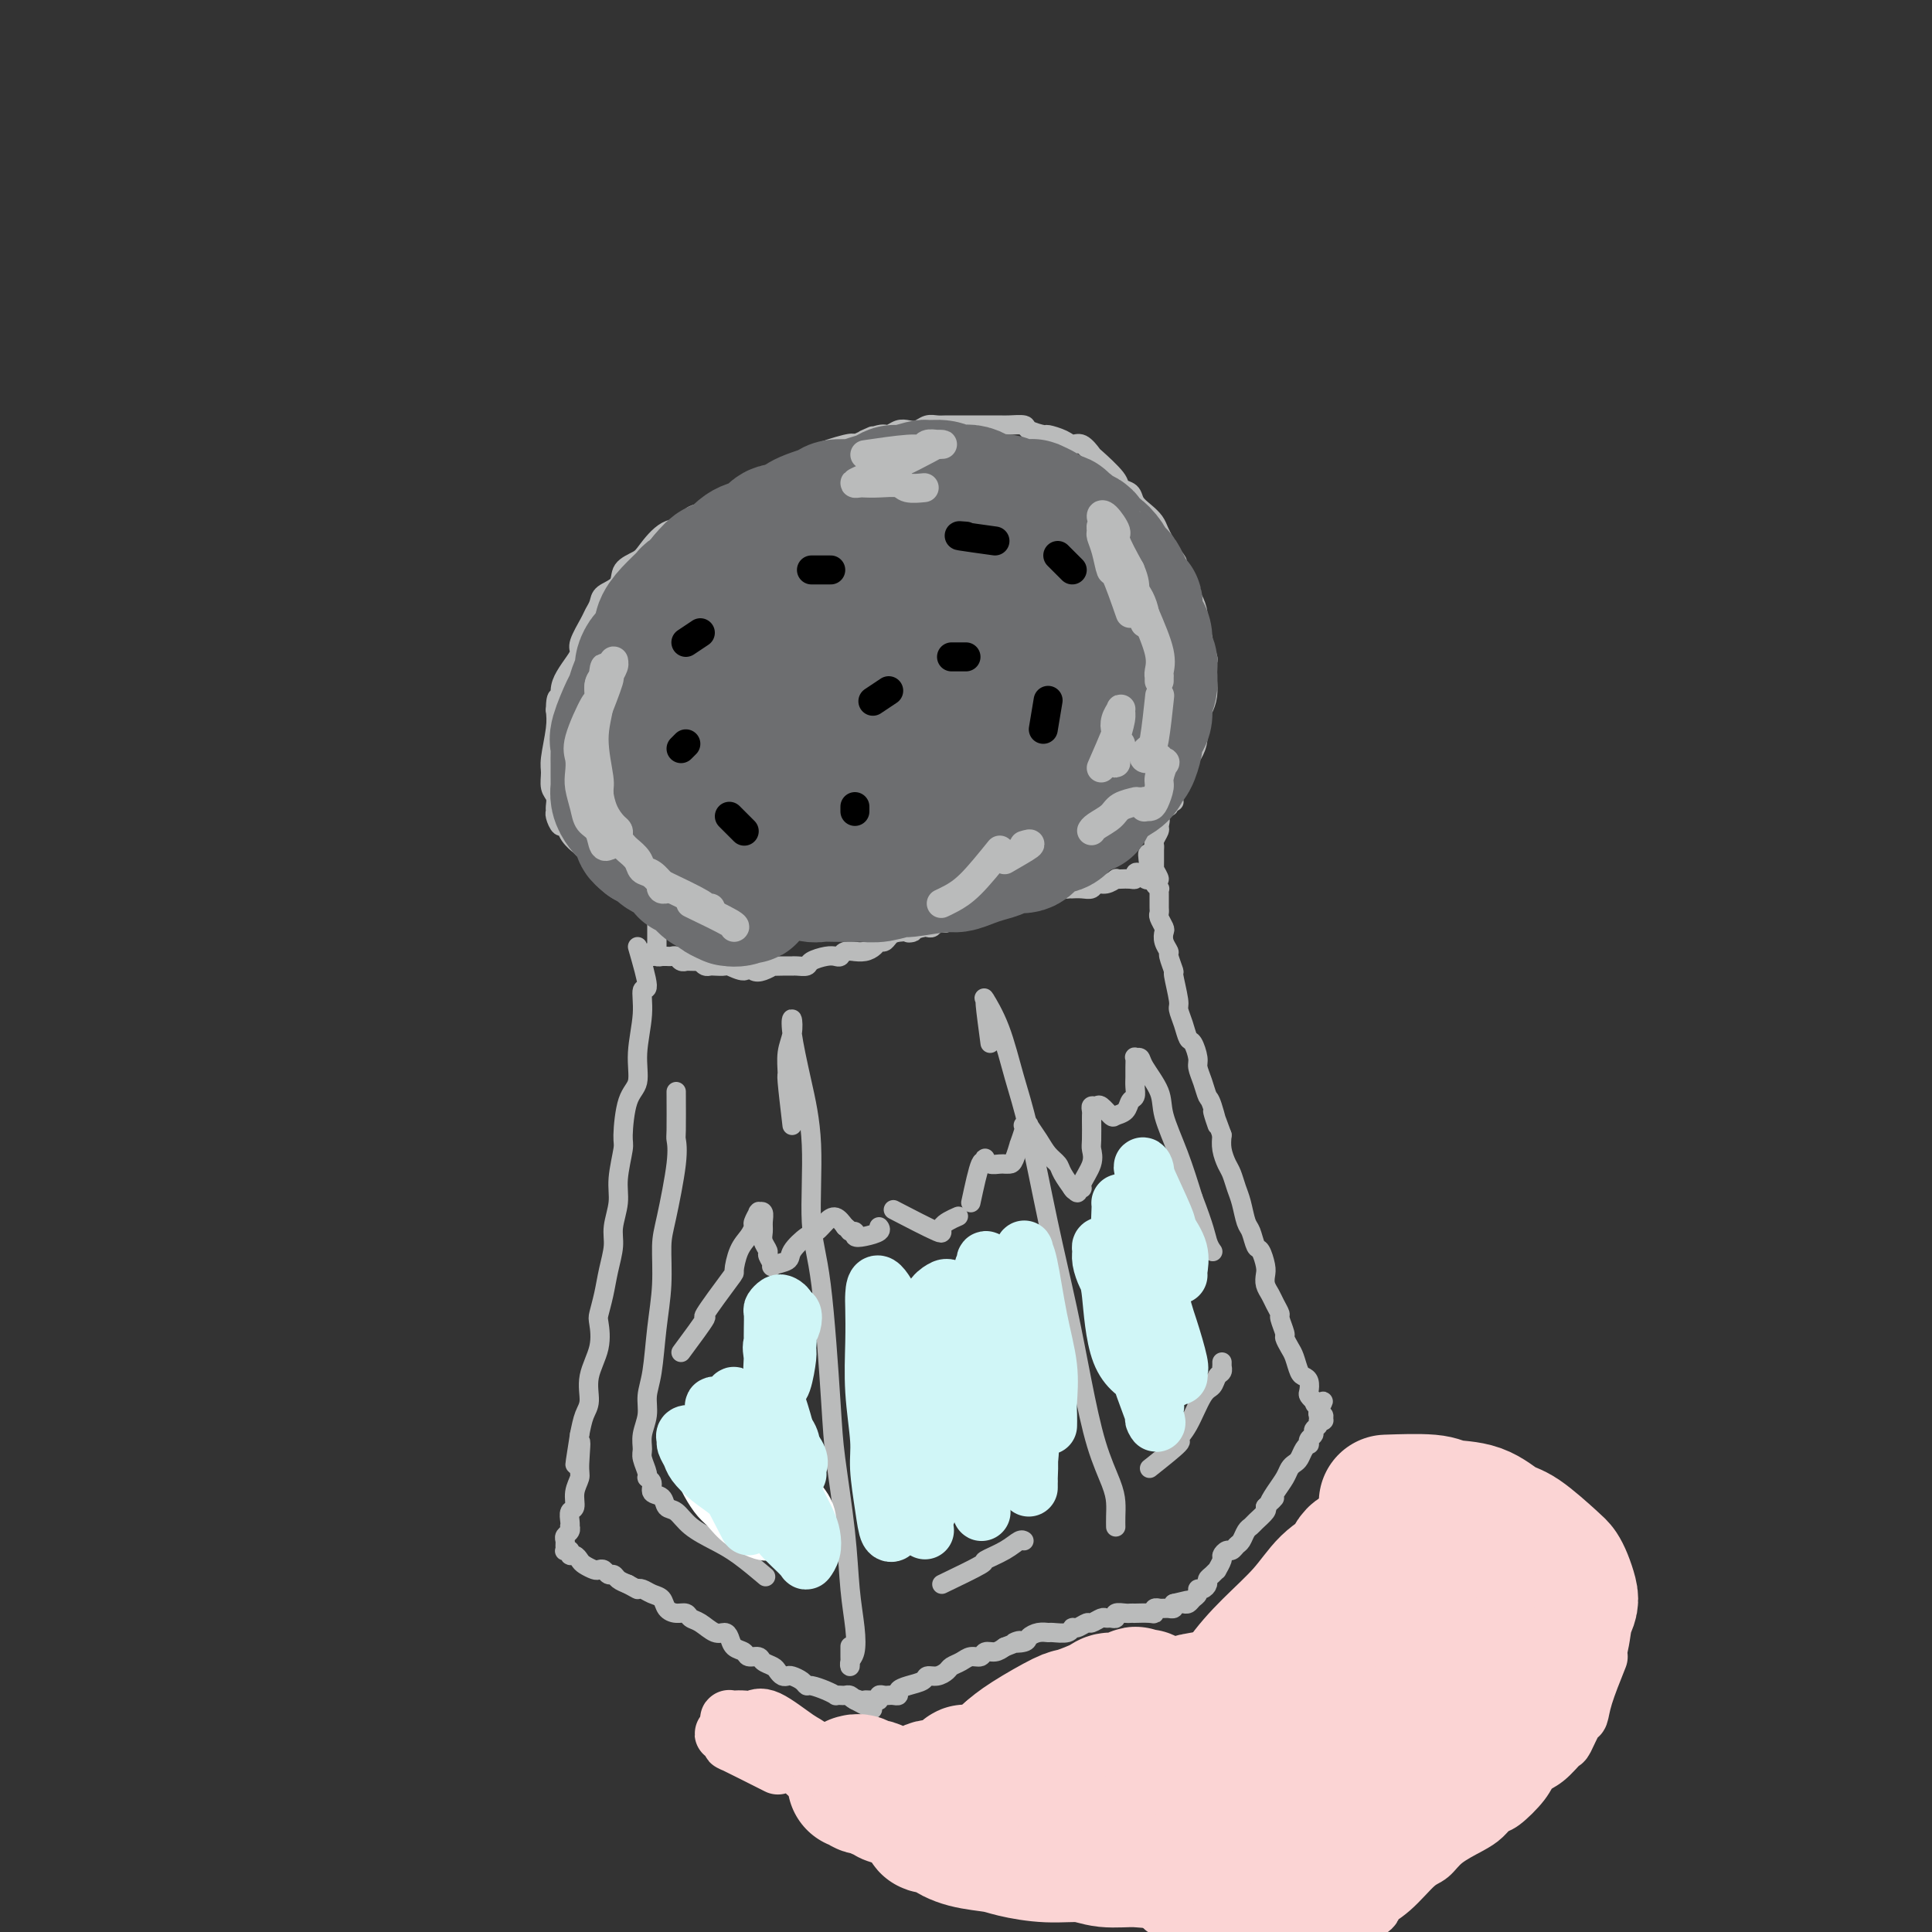 <svg viewBox='0 0 400 400' version='1.1' xmlns='http://www.w3.org/2000/svg' xmlns:xlink='http://www.w3.org/1999/xlink'><rect x="0" y="0" width="400" height="400" fill="#333333" stroke="none"/><g fill='none' stroke='rgb(186,187,187)' stroke-width='4' stroke-linecap='round' stroke-linejoin='round'><path d='M132,196c0.968,3.366 1.935,6.733 2,8c0.065,1.267 -0.774,0.435 -1,1c-0.226,0.565 0.160,2.526 0,5c-0.160,2.474 -0.865,5.460 -1,8c-0.135,2.540 0.299,4.633 0,6c-0.299,1.367 -1.333,2.009 -2,4c-0.667,1.991 -0.967,5.330 -1,7c-0.033,1.670 0.202,1.670 0,3c-0.202,1.330 -0.842,3.989 -1,6c-0.158,2.011 0.165,3.373 0,5c-0.165,1.627 -0.818,3.518 -1,5c-0.182,1.482 0.108,2.555 0,4c-0.108,1.445 -0.615,3.263 -1,5c-0.385,1.737 -0.647,3.394 -1,5c-0.353,1.606 -0.798,3.161 -1,4c-0.202,0.839 -0.162,0.961 0,2c0.162,1.039 0.447,2.994 0,5c-0.447,2.006 -1.625,4.064 -2,6c-0.375,1.936 0.053,3.752 0,5c-0.053,1.248 -0.587,1.928 -1,3c-0.413,1.072 -0.707,2.536 -1,4'/><path d='M120,297c-1.852,11.542 -0.481,3.898 0,2c0.481,-1.898 0.073,1.949 0,4c-0.073,2.051 0.191,2.307 0,3c-0.191,0.693 -0.836,1.822 -1,3c-0.164,1.178 0.152,2.406 0,3c-0.152,0.594 -0.772,0.554 -1,1c-0.228,0.446 -0.065,1.376 0,2c0.065,0.624 0.032,0.941 0,1c-0.032,0.059 -0.061,-0.139 0,0c0.061,0.139 0.213,0.615 0,1c-0.213,0.385 -0.790,0.678 -1,1c-0.210,0.322 -0.052,0.674 0,1c0.052,0.326 -0.001,0.627 0,1c0.001,0.373 0.056,0.817 0,1c-0.056,0.183 -0.222,0.105 0,0c0.222,-0.105 0.832,-0.235 1,0c0.168,0.235 -0.106,0.837 0,1c0.106,0.163 0.592,-0.114 1,0c0.408,0.114 0.739,0.618 1,1c0.261,0.382 0.451,0.642 1,1c0.549,0.358 1.457,0.813 2,1c0.543,0.187 0.722,0.106 1,0c0.278,-0.106 0.655,-0.235 1,0c0.345,0.235 0.660,0.836 1,1c0.340,0.164 0.707,-0.110 1,0c0.293,0.110 0.512,0.603 1,1c0.488,0.397 1.244,0.699 2,1'/><path d='M130,328c2.428,1.323 1.998,1.132 2,1c0.002,-0.132 0.437,-0.203 1,0c0.563,0.203 1.254,0.680 2,1c0.746,0.320 1.547,0.481 2,1c0.453,0.519 0.557,1.395 1,2c0.443,0.605 1.224,0.940 2,1c0.776,0.060 1.545,-0.156 2,0c0.455,0.156 0.594,0.685 1,1c0.406,0.315 1.077,0.417 2,1c0.923,0.583 2.097,1.647 3,2c0.903,0.353 1.536,-0.007 2,0c0.464,0.007 0.758,0.379 1,1c0.242,0.621 0.431,1.490 1,2c0.569,0.510 1.518,0.662 2,1c0.482,0.338 0.496,0.864 1,1c0.504,0.136 1.497,-0.118 2,0c0.503,0.118 0.516,0.606 1,1c0.484,0.394 1.438,0.693 2,1c0.562,0.307 0.732,0.621 1,1c0.268,0.379 0.636,0.824 1,1c0.364,0.176 0.726,0.085 1,0c0.274,-0.085 0.461,-0.164 1,0c0.539,0.164 1.430,0.569 2,1c0.570,0.431 0.817,0.886 1,1c0.183,0.114 0.301,-0.113 1,0c0.699,0.113 1.980,0.566 3,1c1.020,0.434 1.779,0.847 2,1c0.221,0.153 -0.095,0.044 0,0c0.095,-0.044 0.603,-0.022 1,0c0.397,0.022 0.684,0.044 1,0c0.316,-0.044 0.662,-0.156 1,0c0.338,0.156 0.669,0.578 1,1'/><path d='M177,352c7.223,3.713 1.780,0.995 0,0c-1.780,-0.995 0.101,-0.265 1,0c0.899,0.265 0.814,0.067 1,0c0.186,-0.067 0.641,-0.004 1,0c0.359,0.004 0.621,-0.051 1,0c0.379,0.051 0.875,0.210 1,0c0.125,-0.210 -0.120,-0.787 0,-1c0.120,-0.213 0.605,-0.060 1,0c0.395,0.060 0.699,0.027 1,0c0.301,-0.027 0.599,-0.048 1,0c0.401,0.048 0.905,0.167 1,0c0.095,-0.167 -0.217,-0.618 0,-1c0.217,-0.382 0.965,-0.694 2,-1c1.035,-0.306 2.356,-0.607 3,-1c0.644,-0.393 0.609,-0.879 1,-1c0.391,-0.121 1.207,0.121 2,0c0.793,-0.121 1.564,-0.606 2,-1c0.436,-0.394 0.536,-0.698 1,-1c0.464,-0.302 1.293,-0.602 2,-1c0.707,-0.398 1.292,-0.894 2,-1c0.708,-0.106 1.540,0.178 2,0c0.460,-0.178 0.547,-0.817 1,-1c0.453,-0.183 1.272,0.091 2,0c0.728,-0.091 1.364,-0.545 2,-1'/><path d='M208,341c5.137,-1.940 2.480,-1.290 2,-1c-0.480,0.290 1.217,0.221 2,0c0.783,-0.221 0.651,-0.594 1,-1c0.349,-0.406 1.179,-0.845 2,-1c0.821,-0.155 1.633,-0.026 2,0c0.367,0.026 0.287,-0.050 1,0c0.713,0.050 2.217,0.225 3,0c0.783,-0.225 0.843,-0.849 1,-1c0.157,-0.151 0.409,0.170 1,0c0.591,-0.170 1.520,-0.830 2,-1c0.480,-0.170 0.511,0.152 1,0c0.489,-0.152 1.436,-0.776 2,-1c0.564,-0.224 0.747,-0.046 1,0c0.253,0.046 0.578,-0.040 1,0c0.422,0.040 0.941,0.207 1,0c0.059,-0.207 -0.341,-0.787 0,-1c0.341,-0.213 1.422,-0.057 2,0c0.578,0.057 0.653,0.016 1,0c0.347,-0.016 0.968,-0.008 1,0c0.032,0.008 -0.523,0.016 0,0c0.523,-0.016 2.125,-0.057 3,0c0.875,0.057 1.022,0.211 1,0c-0.022,-0.211 -0.213,-0.789 0,-1c0.213,-0.211 0.831,-0.056 1,0c0.169,0.056 -0.112,0.012 0,0c0.112,-0.012 0.618,0.007 1,0c0.382,-0.007 0.641,-0.040 1,0c0.359,0.040 0.817,0.154 1,0c0.183,-0.154 0.092,-0.577 0,-1'/><path d='M243,332c5.654,-1.393 2.288,-0.376 1,0c-1.288,0.376 -0.499,0.112 0,0c0.499,-0.112 0.707,-0.073 1,0c0.293,0.073 0.670,0.178 1,0c0.330,-0.178 0.614,-0.639 1,-1c0.386,-0.361 0.873,-0.622 1,-1c0.127,-0.378 -0.107,-0.875 0,-1c0.107,-0.125 0.555,0.120 1,0c0.445,-0.120 0.889,-0.605 1,-1c0.111,-0.395 -0.110,-0.701 0,-1c0.110,-0.299 0.550,-0.590 1,-1c0.450,-0.410 0.908,-0.937 1,-1c0.092,-0.063 -0.183,0.338 0,0c0.183,-0.338 0.822,-1.414 1,-2c0.178,-0.586 -0.107,-0.681 0,-1c0.107,-0.319 0.606,-0.863 1,-1c0.394,-0.137 0.683,0.132 1,0c0.317,-0.132 0.661,-0.664 1,-1c0.339,-0.336 0.673,-0.475 1,-1c0.327,-0.525 0.648,-1.436 1,-2c0.352,-0.564 0.733,-0.780 1,-1c0.267,-0.220 0.418,-0.444 1,-1c0.582,-0.556 1.595,-1.445 2,-2c0.405,-0.555 0.203,-0.778 0,-1'/><path d='M262,312c3.134,-3.240 1.470,-1.341 1,-1c-0.470,0.341 0.255,-0.877 1,-2c0.745,-1.123 1.509,-2.150 2,-3c0.491,-0.850 0.710,-1.524 1,-2c0.290,-0.476 0.652,-0.754 1,-1c0.348,-0.246 0.680,-0.461 1,-1c0.320,-0.539 0.626,-1.401 1,-2c0.374,-0.599 0.817,-0.934 1,-1c0.183,-0.066 0.106,0.137 0,0c-0.106,-0.137 -0.240,-0.615 0,-1c0.240,-0.385 0.853,-0.678 1,-1c0.147,-0.322 -0.171,-0.674 0,-1c0.171,-0.326 0.831,-0.627 1,-1c0.169,-0.373 -0.155,-0.817 0,-1c0.155,-0.183 0.787,-0.104 1,0c0.213,0.104 0.005,0.234 0,0c-0.005,-0.234 0.191,-0.832 0,-1c-0.191,-0.168 -0.769,0.095 -1,0c-0.231,-0.095 -0.116,-0.547 0,-1'/><path d='M273,292c1.767,-3.256 0.683,-1.396 0,-1c-0.683,0.396 -0.967,-0.671 -1,-1c-0.033,-0.329 0.184,0.080 0,0c-0.184,-0.080 -0.770,-0.650 -1,-1c-0.230,-0.350 -0.103,-0.482 0,-1c0.103,-0.518 0.183,-1.423 0,-2c-0.183,-0.577 -0.627,-0.827 -1,-1c-0.373,-0.173 -0.673,-0.268 -1,-1c-0.327,-0.732 -0.680,-2.102 -1,-3c-0.320,-0.898 -0.607,-1.325 -1,-2c-0.393,-0.675 -0.893,-1.598 -1,-2c-0.107,-0.402 0.179,-0.282 0,-1c-0.179,-0.718 -0.822,-2.275 -1,-3c-0.178,-0.725 0.110,-0.617 0,-1c-0.110,-0.383 -0.617,-1.256 -1,-2c-0.383,-0.744 -0.641,-1.359 -1,-2c-0.359,-0.641 -0.817,-1.307 -1,-2c-0.183,-0.693 -0.090,-1.411 0,-2c0.090,-0.589 0.179,-1.048 0,-2c-0.179,-0.952 -0.625,-2.397 -1,-3c-0.375,-0.603 -0.678,-0.362 -1,-1c-0.322,-0.638 -0.664,-2.153 -1,-3c-0.336,-0.847 -0.667,-1.027 -1,-2c-0.333,-0.973 -0.667,-2.739 -1,-4c-0.333,-1.261 -0.664,-2.017 -1,-3c-0.336,-0.983 -0.678,-2.191 -1,-3c-0.322,-0.809 -0.625,-1.218 -1,-2c-0.375,-0.782 -0.821,-1.938 -1,-3c-0.179,-1.062 -0.089,-2.031 0,-3'/><path d='M253,235c-3.273,-9.051 -1.455,-3.178 -1,-2c0.455,1.178 -0.452,-2.340 -1,-4c-0.548,-1.660 -0.738,-1.461 -1,-2c-0.262,-0.539 -0.595,-1.817 -1,-3c-0.405,-1.183 -0.882,-2.273 -1,-3c-0.118,-0.727 0.122,-1.091 0,-2c-0.122,-0.909 -0.606,-2.361 -1,-3c-0.394,-0.639 -0.698,-0.463 -1,-1c-0.302,-0.537 -0.602,-1.787 -1,-3c-0.398,-1.213 -0.895,-2.388 -1,-3c-0.105,-0.612 0.183,-0.660 0,-2c-0.183,-1.340 -0.837,-3.972 -1,-5c-0.163,-1.028 0.166,-0.450 0,-1c-0.166,-0.550 -0.828,-2.226 -1,-3c-0.172,-0.774 0.146,-0.645 0,-1c-0.146,-0.355 -0.757,-1.194 -1,-2c-0.243,-0.806 -0.118,-1.578 0,-2c0.118,-0.422 0.228,-0.494 0,-1c-0.228,-0.506 -0.793,-1.445 -1,-2c-0.207,-0.555 -0.055,-0.726 0,-1c0.055,-0.274 0.015,-0.652 0,-1c-0.015,-0.348 -0.003,-0.667 0,-1c0.003,-0.333 -0.003,-0.681 0,-1c0.003,-0.319 0.015,-0.610 0,-1c-0.015,-0.390 -0.056,-0.878 0,-1c0.056,-0.122 0.211,0.122 0,0c-0.211,-0.122 -0.788,-0.610 -1,-1c-0.212,-0.390 -0.061,-0.683 0,-1c0.061,-0.317 0.030,-0.659 0,-1'/><path d='M239,181c-2.288,-8.358 -1.007,-2.254 -1,0c0.007,2.254 -1.258,0.656 -2,0c-0.742,-0.656 -0.959,-0.372 -1,0c-0.041,0.372 0.096,0.831 0,1c-0.096,0.169 -0.424,0.049 -1,0c-0.576,-0.049 -1.401,-0.028 -2,0c-0.599,0.028 -0.972,0.064 -1,0c-0.028,-0.064 0.288,-0.227 0,0c-0.288,0.227 -1.181,0.846 -2,1c-0.819,0.154 -1.564,-0.155 -2,0c-0.436,0.155 -0.564,0.774 -1,1c-0.436,0.226 -1.179,0.061 -2,0c-0.821,-0.061 -1.721,-0.016 -2,0c-0.279,0.016 0.063,0.005 0,0c-0.063,-0.005 -0.532,-0.002 -1,0'/><path d='M221,184c-2.981,0.464 -1.432,0.123 -1,0c0.432,-0.123 -0.252,-0.029 -1,0c-0.748,0.029 -1.559,-0.006 -2,0c-0.441,0.006 -0.514,0.053 -1,0c-0.486,-0.053 -1.387,-0.207 -2,0c-0.613,0.207 -0.938,0.773 -1,1c-0.062,0.227 0.138,0.114 0,0c-0.138,-0.114 -0.615,-0.228 -1,0c-0.385,0.228 -0.677,0.797 -1,1c-0.323,0.203 -0.678,0.041 -1,0c-0.322,-0.041 -0.611,0.041 -1,0c-0.389,-0.041 -0.877,-0.203 -1,0c-0.123,0.203 0.121,0.773 0,1c-0.121,0.227 -0.606,0.112 -1,0c-0.394,-0.112 -0.696,-0.223 -1,0c-0.304,0.223 -0.610,0.778 -1,1c-0.390,0.222 -0.864,0.111 -1,0c-0.136,-0.111 0.065,-0.222 0,0c-0.065,0.222 -0.397,0.778 -1,1c-0.603,0.222 -1.476,0.111 -2,0c-0.524,-0.111 -0.700,-0.222 -1,0c-0.300,0.222 -0.725,0.777 -1,1c-0.275,0.223 -0.398,0.112 -1,0c-0.602,-0.112 -1.681,-0.227 -2,0c-0.319,0.227 0.122,0.797 0,1c-0.122,0.203 -0.806,0.040 -1,0c-0.194,-0.040 0.103,0.042 0,0c-0.103,-0.042 -0.605,-0.207 -1,0c-0.395,0.207 -0.683,0.787 -1,1c-0.317,0.213 -0.662,0.061 -1,0c-0.338,-0.061 -0.669,-0.030 -1,0'/><path d='M191,192c-4.941,1.476 -2.294,1.165 -2,1c0.294,-0.165 -1.766,-0.185 -3,0c-1.234,0.185 -1.642,0.575 -2,1c-0.358,0.425 -0.664,0.884 -1,1c-0.336,0.116 -0.701,-0.112 -1,0c-0.299,0.112 -0.532,0.565 -1,1c-0.468,0.435 -1.172,0.852 -2,1c-0.828,0.148 -1.779,0.026 -2,0c-0.221,-0.026 0.290,0.045 0,0c-0.290,-0.045 -1.381,-0.205 -2,0c-0.619,0.205 -0.767,0.777 -1,1c-0.233,0.223 -0.552,0.098 -1,0c-0.448,-0.098 -1.024,-0.170 -2,0c-0.976,0.170 -2.351,0.581 -3,1c-0.649,0.419 -0.572,0.844 -1,1c-0.428,0.156 -1.363,0.042 -2,0c-0.637,-0.042 -0.978,-0.012 -1,0c-0.022,0.012 0.276,0.007 0,0c-0.276,-0.007 -1.124,-0.015 -2,0c-0.876,0.015 -1.779,0.051 -2,0c-0.221,-0.051 0.241,-0.191 0,0c-0.241,0.191 -1.186,0.713 -2,1c-0.814,0.287 -1.498,0.340 -2,0c-0.502,-0.340 -0.821,-1.072 -1,-1c-0.179,0.072 -0.219,0.947 -1,1c-0.781,0.053 -2.303,-0.717 -3,-1c-0.697,-0.283 -0.568,-0.079 -1,0c-0.432,0.079 -1.425,0.031 -2,0c-0.575,-0.031 -0.732,-0.047 -1,0c-0.268,0.047 -0.648,0.156 -1,0c-0.352,-0.156 -0.676,-0.578 -1,-1'/><path d='M145,199c-3.277,-0.154 -1.470,-0.040 -1,0c0.470,0.040 -0.399,0.007 -1,0c-0.601,-0.007 -0.935,0.012 -1,0c-0.065,-0.012 0.137,-0.056 0,0c-0.137,0.056 -0.615,0.211 -1,0c-0.385,-0.211 -0.676,-0.789 -1,-1c-0.324,-0.211 -0.679,-0.056 -1,0c-0.321,0.056 -0.607,0.011 -1,0c-0.393,-0.011 -0.894,0.010 -1,0c-0.106,-0.010 0.181,-0.052 0,0c-0.181,0.052 -0.832,0.200 -1,0c-0.168,-0.200 0.147,-0.746 0,-1c-0.147,-0.254 -0.756,-0.215 -1,0c-0.244,0.215 -0.122,0.608 0,1'/><path d='M135,198c-1.500,-0.333 -0.250,-0.667 1,-1'/><path d='M136,197c0.155,-0.108 0.041,0.122 0,0c-0.041,-0.122 -0.011,-0.596 0,-1c0.011,-0.404 0.003,-0.738 0,-1c-0.003,-0.262 -0.001,-0.451 0,-1c0.001,-0.549 0.000,-1.456 0,-2c-0.000,-0.544 -0.000,-0.723 0,-1c0.000,-0.277 0.000,-0.652 0,-1c-0.000,-0.348 -0.000,-0.671 0,-1c0.000,-0.329 0.000,-0.666 0,-1c-0.000,-0.334 -0.000,-0.667 0,-1c0.000,-0.333 0.000,-0.667 0,-1c-0.000,-0.333 -0.000,-0.667 0,-1'/><path d='M136,185c-0.183,-1.872 -0.640,-0.553 -1,0c-0.360,0.553 -0.621,0.340 -1,0c-0.379,-0.340 -0.875,-0.808 -1,-1c-0.125,-0.192 0.122,-0.107 0,0c-0.122,0.107 -0.613,0.236 -1,0c-0.387,-0.236 -0.671,-0.837 -1,-1c-0.329,-0.163 -0.704,0.111 -1,0c-0.296,-0.111 -0.513,-0.607 -1,-1c-0.487,-0.393 -1.242,-0.681 -2,-1c-0.758,-0.319 -1.517,-0.668 -2,-1c-0.483,-0.332 -0.688,-0.648 -1,-1c-0.312,-0.352 -0.731,-0.741 -1,-1c-0.269,-0.259 -0.387,-0.389 -1,-1c-0.613,-0.611 -1.722,-1.703 -2,-2c-0.278,-0.297 0.276,0.201 0,0c-0.276,-0.201 -1.380,-1.101 -2,-2c-0.620,-0.899 -0.755,-1.798 -1,-2c-0.245,-0.202 -0.601,0.294 -1,0c-0.399,-0.294 -0.843,-1.376 -1,-2c-0.157,-0.624 -0.028,-0.790 0,-1c0.028,-0.210 -0.046,-0.465 0,-1c0.046,-0.535 0.212,-1.350 0,-2c-0.212,-0.650 -0.803,-1.136 -1,-2c-0.197,-0.864 -0.001,-2.108 0,-3c0.001,-0.892 -0.192,-1.432 0,-3c0.192,-1.568 0.769,-4.162 1,-6c0.231,-1.838 0.115,-2.919 0,-4'/><path d='M115,147c0.081,-4.082 0.782,-2.288 1,-2c0.218,0.288 -0.049,-0.932 0,-2c0.049,-1.068 0.412,-1.984 1,-3c0.588,-1.016 1.400,-2.131 2,-3c0.600,-0.869 0.987,-1.493 1,-2c0.013,-0.507 -0.350,-0.899 0,-2c0.350,-1.101 1.411,-2.913 2,-4c0.589,-1.087 0.705,-1.450 1,-2c0.295,-0.550 0.769,-1.289 1,-2c0.231,-0.711 0.220,-1.396 1,-2c0.780,-0.604 2.350,-1.129 3,-2c0.650,-0.871 0.381,-2.088 1,-3c0.619,-0.912 2.125,-1.519 3,-2c0.875,-0.481 1.120,-0.836 2,-2c0.880,-1.164 2.396,-3.137 4,-4c1.604,-0.863 3.297,-0.616 4,-1c0.703,-0.384 0.415,-1.398 1,-2c0.585,-0.602 2.044,-0.793 3,-1c0.956,-0.207 1.409,-0.432 2,-1c0.591,-0.568 1.320,-1.480 2,-2c0.680,-0.520 1.309,-0.649 2,-1c0.691,-0.351 1.442,-0.924 2,-1c0.558,-0.076 0.921,0.344 2,0c1.079,-0.344 2.872,-1.453 4,-2c1.128,-0.547 1.591,-0.532 2,-1c0.409,-0.468 0.764,-1.418 2,-2c1.236,-0.582 3.352,-0.795 4,-1c0.648,-0.205 -0.172,-0.401 1,-1c1.172,-0.599 4.335,-1.600 6,-2c1.665,-0.400 1.833,-0.200 2,0'/><path d='M177,92c6.330,-2.946 2.655,-1.312 2,-1c-0.655,0.312 1.711,-0.700 3,-1c1.289,-0.300 1.500,0.112 2,0c0.500,-0.112 1.289,-0.748 2,-1c0.711,-0.252 1.345,-0.120 2,0c0.655,0.120 1.332,0.228 2,0c0.668,-0.228 1.327,-0.793 2,-1c0.673,-0.207 1.359,-0.055 2,0c0.641,0.055 1.236,0.015 2,0c0.764,-0.015 1.698,-0.004 3,0c1.302,0.004 2.973,0.000 4,0c1.027,-0.000 1.411,0.003 2,0c0.589,-0.003 1.384,-0.011 2,0c0.616,0.011 1.052,0.041 2,0c0.948,-0.041 2.407,-0.152 3,0c0.593,0.152 0.319,0.567 1,1c0.681,0.433 2.318,0.885 3,1c0.682,0.115 0.411,-0.105 1,0c0.589,0.105 2.038,0.536 3,1c0.962,0.464 1.435,0.961 2,1c0.565,0.039 1.221,-0.379 2,0c0.779,0.379 1.680,1.554 2,2c0.320,0.446 0.060,0.164 1,1c0.940,0.836 3.081,2.790 4,4c0.919,1.210 0.617,1.675 1,2c0.383,0.325 1.450,0.510 2,1c0.550,0.490 0.581,1.286 1,2c0.419,0.714 1.226,1.346 2,2c0.774,0.654 1.517,1.330 2,2c0.483,0.670 0.707,1.334 1,2c0.293,0.666 0.655,1.333 1,2c0.345,0.667 0.672,1.333 1,2'/><path d='M242,114c2.963,3.740 1.371,2.089 1,2c-0.371,-0.089 0.479,1.382 1,2c0.521,0.618 0.713,0.381 1,1c0.287,0.619 0.669,2.092 1,3c0.331,0.908 0.609,1.249 1,2c0.391,0.751 0.893,1.911 1,3c0.107,1.089 -0.182,2.108 0,3c0.182,0.892 0.833,1.657 1,2c0.167,0.343 -0.152,0.265 0,1c0.152,0.735 0.773,2.282 1,3c0.227,0.718 0.058,0.605 0,1c-0.058,0.395 -0.005,1.297 0,2c0.005,0.703 -0.036,1.206 0,2c0.036,0.794 0.150,1.879 0,3c-0.150,1.121 -0.565,2.277 -1,3c-0.435,0.723 -0.890,1.014 -1,2c-0.110,0.986 0.126,2.668 0,4c-0.126,1.332 -0.612,2.315 -1,3c-0.388,0.685 -0.677,1.074 -1,2c-0.323,0.926 -0.679,2.391 -1,3c-0.321,0.609 -0.607,0.363 -1,1c-0.393,0.637 -0.893,2.156 -1,3c-0.107,0.844 0.178,1.014 0,1c-0.178,-0.014 -0.818,-0.210 -1,0c-0.182,0.210 0.095,0.827 0,1c-0.095,0.173 -0.562,-0.098 -1,0c-0.438,0.098 -0.849,0.565 -1,1c-0.151,0.435 -0.043,0.839 0,1c0.043,0.161 0.022,0.081 0,0'/><path d='M240,169c-1.543,4.042 -0.399,1.646 0,1c0.399,-0.646 0.054,0.456 0,1c-0.054,0.544 0.182,0.529 0,1c-0.182,0.471 -0.781,1.426 -1,2c-0.219,0.574 -0.058,0.766 0,1c0.058,0.234 0.014,0.510 0,1c-0.014,0.490 0.001,1.195 0,2c-0.001,0.805 -0.018,1.711 0,2c0.018,0.289 0.071,-0.039 0,0c-0.071,0.039 -0.266,0.443 0,1c0.266,0.557 0.995,1.265 1,1c0.005,-0.265 -0.713,-1.504 -1,-2c-0.287,-0.496 -0.144,-0.248 0,0'/></g>
<g fill='none' stroke='rgb(109,110,112)' stroke-width='4' stroke-linecap='round' stroke-linejoin='round'><path d='M142,127c0.000,0.000 4.000,0.000 4,0'/><path d='M193,117c-3.041,1.390 -6.082,2.780 -7,3c-0.918,0.220 0.287,-0.731 0,-1c-0.287,-0.269 -2.066,0.145 -3,0c-0.934,-0.145 -1.023,-0.848 -1,-1c0.023,-0.152 0.156,0.247 0,0c-0.156,-0.247 -0.603,-1.139 0,-2c0.603,-0.861 2.254,-1.692 3,-2c0.746,-0.308 0.586,-0.094 1,0c0.414,0.094 1.403,0.067 2,0c0.597,-0.067 0.801,-0.175 1,0c0.199,0.175 0.392,0.634 0,1c-0.392,0.366 -1.370,0.638 -2,1c-0.630,0.362 -0.911,0.815 -1,1c-0.089,0.185 0.015,0.102 0,0c-0.015,-0.102 -0.148,-0.223 0,0c0.148,0.223 0.578,0.791 1,1c0.422,0.209 0.835,0.060 1,0c0.165,-0.060 0.083,-0.030 0,0'/><path d='M217,113c0.000,-0.500 0.000,-1.000 0,0c0.000,1.000 0.000,3.500 0,6'/><path d='M166,160c0.000,0.000 5.000,1.000 5,1'/><path d='M205,147c0.000,0.000 0.000,5.000 0,5'/><path d='M231,144c0.083,-0.750 0.167,-1.500 0,-1c-0.167,0.500 -0.583,2.250 -1,4'/><path d='M145,164c-1.359,-2.819 -2.717,-5.639 -3,-7c-0.283,-1.361 0.510,-1.264 1,-1c0.490,0.264 0.678,0.694 1,1c0.322,0.306 0.780,0.488 1,1c0.220,0.512 0.203,1.353 0,2c-0.203,0.647 -0.590,1.101 -1,1c-0.410,-0.101 -0.841,-0.758 -1,-1c-0.159,-0.242 -0.045,-0.069 0,0c0.045,0.069 0.023,0.035 0,0'/></g>
<g fill='none' stroke='rgb(186,187,187)' stroke-width='4' stroke-linecap='round' stroke-linejoin='round'><path d='M164,233c-0.431,-3.673 -0.861,-7.347 -1,-9c-0.139,-1.653 0.014,-1.287 0,-2c-0.014,-0.713 -0.194,-2.506 0,-4c0.194,-1.494 0.764,-2.688 1,-4c0.236,-1.312 0.139,-2.740 0,-3c-0.139,-0.260 -0.319,0.650 0,3c0.319,2.350 1.136,6.140 2,10c0.864,3.860 1.775,7.791 2,13c0.225,5.209 -0.234,11.697 0,16c0.234,4.303 1.162,6.420 2,13c0.838,6.580 1.587,17.624 2,24c0.413,6.376 0.490,8.086 1,12c0.510,3.914 1.453,10.032 2,15c0.547,4.968 0.696,8.786 1,12c0.304,3.214 0.761,5.822 1,8c0.239,2.178 0.260,3.925 0,5c-0.260,1.075 -0.802,1.479 -1,2c-0.198,0.521 -0.053,1.160 0,1c0.053,-0.160 0.014,-1.120 0,-2c-0.014,-0.880 -0.004,-1.680 0,-2c0.004,-0.320 0.002,-0.160 0,0'/><path d='M205,216c-0.442,-3.299 -0.884,-6.598 -1,-8c-0.116,-1.402 0.092,-0.907 0,-1c-0.092,-0.093 -0.486,-0.774 0,0c0.486,0.774 1.852,3.005 3,6c1.148,2.995 2.078,6.756 3,10c0.922,3.244 1.835,5.972 3,11c1.165,5.028 2.581,12.358 4,19c1.419,6.642 2.839,12.598 4,18c1.161,5.402 2.062,10.252 3,15c0.938,4.748 1.911,9.395 3,13c1.089,3.605 2.292,6.167 3,8c0.708,1.833 0.922,2.936 1,4c0.078,1.064 0.021,2.089 0,3c-0.021,0.911 -0.006,1.707 0,2c0.006,0.293 0.002,0.084 0,0c-0.002,-0.084 -0.001,-0.042 0,0'/><path d='M140,226c0.014,3.226 0.028,6.453 0,8c-0.028,1.547 -0.098,1.415 0,2c0.098,0.585 0.363,1.888 0,5c-0.363,3.112 -1.354,8.033 -2,11c-0.646,2.967 -0.948,3.980 -1,6c-0.052,2.020 0.145,5.047 0,8c-0.145,2.953 -0.631,5.833 -1,9c-0.369,3.167 -0.620,6.620 -1,9c-0.380,2.380 -0.887,3.686 -1,5c-0.113,1.314 0.170,2.636 0,4c-0.170,1.364 -0.793,2.771 -1,4c-0.207,1.229 0.001,2.279 0,3c-0.001,0.721 -0.212,1.114 0,2c0.212,0.886 0.848,2.264 1,3c0.152,0.736 -0.181,0.831 0,1c0.181,0.169 0.877,0.411 1,1c0.123,0.589 -0.328,1.526 0,2c0.328,0.474 1.434,0.486 2,1c0.566,0.514 0.593,1.528 1,2c0.407,0.472 1.196,0.400 2,1c0.804,0.600 1.624,1.871 3,3c1.376,1.129 3.307,2.117 5,3c1.693,0.883 3.148,1.661 5,3c1.852,1.339 4.101,3.240 5,4c0.899,0.760 0.450,0.380 0,0'/><path d='M195,328c3.367,-1.622 6.734,-3.244 8,-4c1.266,-0.756 0.430,-0.647 1,-1c0.570,-0.353 2.544,-1.167 4,-2c1.456,-0.833 2.392,-1.686 3,-2c0.608,-0.314 0.888,-0.090 1,0c0.112,0.090 0.056,0.045 0,0'/><path d='M238,304c2.576,-2.046 5.152,-4.091 6,-5c0.848,-0.909 -0.033,-0.681 0,-1c0.033,-0.319 0.979,-1.184 2,-3c1.021,-1.816 2.116,-4.582 3,-6c0.884,-1.418 1.557,-1.489 2,-2c0.443,-0.511 0.654,-1.461 1,-2c0.346,-0.539 0.825,-0.667 1,-1c0.175,-0.333 0.047,-0.873 0,-1c-0.047,-0.127 -0.013,0.158 0,0c0.013,-0.158 0.004,-0.759 0,-1c-0.004,-0.241 -0.002,-0.120 0,0'/><path d='M141,280c2.258,-3.049 4.516,-6.097 5,-7c0.484,-0.903 -0.806,0.341 0,-1c0.806,-1.341 3.709,-5.266 5,-7c1.291,-1.734 0.972,-1.275 1,-2c0.028,-0.725 0.404,-2.633 1,-4c0.596,-1.367 1.414,-2.195 2,-3c0.586,-0.805 0.942,-1.589 1,-2c0.058,-0.411 -0.182,-0.449 0,-1c0.182,-0.551 0.785,-1.613 1,-2c0.215,-0.387 0.044,-0.098 0,0c-0.044,0.098 0.041,0.004 0,0c-0.041,-0.004 -0.208,0.082 0,0c0.208,-0.082 0.792,-0.330 1,0c0.208,0.330 0.040,1.239 0,2c-0.040,0.761 0.046,1.374 0,2c-0.046,0.626 -0.226,1.265 0,2c0.226,0.735 0.856,1.568 1,2c0.144,0.432 -0.199,0.465 0,1c0.199,0.535 0.939,1.572 1,2c0.061,0.428 -0.556,0.246 0,0c0.556,-0.246 2.284,-0.555 3,-1c0.716,-0.445 0.418,-1.024 1,-2c0.582,-0.976 2.043,-2.347 3,-3c0.957,-0.653 1.411,-0.587 2,-1c0.589,-0.413 1.312,-1.303 2,-2c0.688,-0.697 1.339,-1.199 2,-1c0.661,0.199 1.330,1.100 2,2'/><path d='M175,254c0.779,0.397 0.728,0.888 1,1c0.272,0.112 0.868,-0.156 1,0c0.132,0.156 -0.199,0.735 0,1c0.199,0.265 0.930,0.215 2,0c1.070,-0.215 2.480,-0.596 3,-1c0.520,-0.404 0.148,-0.830 0,-1c-0.148,-0.170 -0.074,-0.085 0,0'/><path d='M186,251c-0.900,-0.467 -1.799,-0.935 0,0c1.799,0.935 6.297,3.271 8,4c1.703,0.729 0.612,-0.150 1,-1c0.388,-0.850 2.254,-1.671 3,-2c0.746,-0.329 0.373,-0.164 0,0'/><path d='M201,249c0.733,-3.409 1.466,-6.819 2,-8c0.534,-1.181 0.867,-0.134 1,0c0.133,0.134 0.064,-0.643 0,-1c-0.064,-0.357 -0.123,-0.292 0,0c0.123,0.292 0.428,0.810 1,1c0.572,0.190 1.410,0.050 2,0c0.590,-0.050 0.933,-0.011 1,0c0.067,0.011 -0.141,-0.004 0,0c0.141,0.004 0.630,0.029 1,0c0.370,-0.029 0.621,-0.113 1,-1c0.379,-0.887 0.885,-2.578 1,-3c0.115,-0.422 -0.161,0.423 0,0c0.161,-0.423 0.760,-2.116 1,-3c0.240,-0.884 0.123,-0.960 0,-1c-0.123,-0.040 -0.252,-0.043 0,0c0.252,0.043 0.883,0.133 1,0c0.117,-0.133 -0.282,-0.490 0,0c0.282,0.490 1.246,1.827 2,3c0.754,1.173 1.299,2.182 2,3c0.701,0.818 1.559,1.446 2,2c0.441,0.554 0.465,1.034 1,2c0.535,0.966 1.581,2.419 2,3c0.419,0.581 0.209,0.291 0,0'/><path d='M222,246c1.704,1.854 0.964,0.490 1,0c0.036,-0.490 0.847,-0.107 1,0c0.153,0.107 -0.351,-0.063 0,-1c0.351,-0.937 1.558,-2.643 2,-4c0.442,-1.357 0.119,-2.366 0,-3c-0.119,-0.634 -0.033,-0.892 0,-2c0.033,-1.108 0.012,-3.067 0,-4c-0.012,-0.933 -0.015,-0.840 0,-1c0.015,-0.160 0.050,-0.571 0,-1c-0.050,-0.429 -0.183,-0.875 0,-1c0.183,-0.125 0.683,0.070 1,0c0.317,-0.070 0.452,-0.404 1,0c0.548,0.404 1.510,1.546 2,2c0.490,0.454 0.510,0.221 1,0c0.490,-0.221 1.452,-0.429 2,-1c0.548,-0.571 0.683,-1.503 1,-2c0.317,-0.497 0.817,-0.557 1,-1c0.183,-0.443 0.048,-1.267 0,-2c-0.048,-0.733 -0.009,-1.374 0,-2c0.009,-0.626 -0.011,-1.236 0,-2c0.011,-0.764 0.052,-1.681 0,-2c-0.052,-0.319 -0.198,-0.038 0,0c0.198,0.038 0.742,-0.167 1,0c0.258,0.167 0.232,0.705 1,2c0.768,1.295 2.330,3.347 3,5c0.670,1.653 0.450,2.907 1,5c0.550,2.093 1.872,5.027 3,8c1.128,2.973 2.064,5.987 3,9'/><path d='M247,248c2.476,6.405 2.667,7.917 3,9c0.333,1.083 0.810,1.738 1,2c0.190,0.262 0.095,0.131 0,0'/></g>
<g fill='none' stroke='rgb(255,255,255)' stroke-width='12' stroke-linecap='round' stroke-linejoin='round'><path d='M151,300c0.809,3.375 1.618,6.749 2,8c0.382,1.251 0.338,0.377 1,1c0.662,0.623 2.030,2.741 3,4c0.970,1.259 1.541,1.659 2,2c0.459,0.341 0.804,0.622 1,1c0.196,0.378 0.243,0.852 0,1c-0.243,0.148 -0.775,-0.028 -1,0c-0.225,0.028 -0.143,0.262 -1,0c-0.857,-0.262 -2.652,-1.020 -4,-2c-1.348,-0.980 -2.249,-2.182 -3,-3c-0.751,-0.818 -1.352,-1.252 -2,-2c-0.648,-0.748 -1.344,-1.811 -2,-3c-0.656,-1.189 -1.271,-2.505 -2,-4c-0.729,-1.495 -1.571,-3.168 -2,-4c-0.429,-0.832 -0.445,-0.821 0,-1c0.445,-0.179 1.351,-0.548 2,-1c0.649,-0.452 1.043,-0.986 2,-1c0.957,-0.014 2.479,0.493 4,1'/><path d='M151,297c2.108,0.197 3.377,1.691 5,3c1.623,1.309 3.599,2.434 5,4c1.401,1.566 2.228,3.572 3,5c0.772,1.428 1.490,2.279 2,3c0.510,0.721 0.812,1.313 1,2c0.188,0.687 0.263,1.469 0,2c-0.263,0.531 -0.864,0.813 -1,1c-0.136,0.187 0.194,0.281 -1,-1c-1.194,-1.281 -3.913,-3.937 -5,-5c-1.087,-1.063 -0.544,-0.531 0,0'/></g>
<g fill='none' stroke='rgb(208,246,247)' stroke-width='12' stroke-linecap='round' stroke-linejoin='round'><path d='M155,316c-1.721,-3.292 -3.442,-6.583 -4,-8c-0.558,-1.417 0.045,-0.958 0,-1c-0.045,-0.042 -0.740,-0.584 -1,-1c-0.260,-0.416 -0.086,-0.707 0,-1c0.086,-0.293 0.083,-0.587 0,-1c-0.083,-0.413 -0.246,-0.945 0,-1c0.246,-0.055 0.902,0.366 2,1c1.098,0.634 2.637,1.479 3,2c0.363,0.521 -0.452,0.717 0,1c0.452,0.283 2.170,0.654 3,1c0.830,0.346 0.771,0.666 1,1c0.229,0.334 0.747,0.680 1,1c0.253,0.320 0.242,0.613 0,1c-0.242,0.387 -0.714,0.869 -1,1c-0.286,0.131 -0.385,-0.090 -1,0c-0.615,0.090 -1.747,0.491 -3,0c-1.253,-0.491 -2.627,-1.876 -4,-3c-1.373,-1.124 -2.746,-1.989 -4,-3c-1.254,-1.011 -2.390,-2.169 -3,-3c-0.610,-0.831 -0.693,-1.333 -1,-2c-0.307,-0.667 -0.839,-1.497 -1,-2c-0.161,-0.503 0.050,-0.680 0,-1c-0.050,-0.320 -0.362,-0.784 0,-1c0.362,-0.216 1.398,-0.185 2,0c0.602,0.185 0.770,0.524 2,1c1.230,0.476 3.524,1.090 5,2c1.476,0.910 2.136,2.117 3,3c0.864,0.883 1.932,1.441 3,2'/><path d='M157,305c2.294,1.452 1.528,1.083 2,2c0.472,0.917 2.180,3.121 3,4c0.820,0.879 0.752,0.432 1,1c0.248,0.568 0.812,2.152 1,3c0.188,0.848 -0.001,0.959 0,1c0.001,0.041 0.193,0.011 0,0c-0.193,-0.011 -0.769,-0.003 -1,0c-0.231,0.003 -0.115,0.002 0,0'/><path d='M157,314c-2.445,-2.341 -4.889,-4.682 -6,-7c-1.111,-2.318 -0.888,-4.612 -1,-6c-0.112,-1.388 -0.558,-1.870 -1,-3c-0.442,-1.130 -0.881,-2.907 -1,-4c-0.119,-1.093 0.081,-1.502 0,-2c-0.081,-0.498 -0.443,-1.084 0,-1c0.443,0.084 1.690,0.840 3,2c1.310,1.160 2.683,2.726 4,4c1.317,1.274 2.577,2.255 4,4c1.423,1.745 3.009,4.252 4,6c0.991,1.748 1.386,2.735 2,4c0.614,1.265 1.447,2.808 2,4c0.553,1.192 0.828,2.033 1,3c0.172,0.967 0.242,2.059 0,3c-0.242,0.941 -0.796,1.731 -1,2c-0.204,0.269 -0.058,0.018 -1,-1c-0.942,-1.018 -2.973,-2.804 -4,-4c-1.027,-1.196 -1.050,-1.801 -2,-4c-0.950,-2.199 -2.829,-5.993 -4,-9c-1.171,-3.007 -1.636,-5.227 -2,-7c-0.364,-1.773 -0.628,-3.099 -1,-4c-0.372,-0.901 -0.851,-1.379 -1,-2c-0.149,-0.621 0.031,-1.387 0,-2c-0.031,-0.613 -0.275,-1.073 0,-1c0.275,0.073 1.068,0.680 2,1c0.932,0.320 2.002,0.354 3,1c0.998,0.646 1.922,1.905 3,3c1.078,1.095 2.308,2.027 3,3c0.692,0.973 0.846,1.986 1,3'/><path d='M164,300c2.087,2.397 1.303,3.390 1,4c-0.303,0.610 -0.126,0.837 0,1c0.126,0.163 0.202,0.263 0,0c-0.202,-0.263 -0.681,-0.887 -1,-2c-0.319,-1.113 -0.477,-2.713 -1,-5c-0.523,-2.287 -1.410,-5.260 -2,-7c-0.590,-1.740 -0.882,-2.249 -1,-3c-0.118,-0.751 -0.061,-1.746 0,-3c0.061,-1.254 0.125,-2.766 0,-4c-0.125,-1.234 -0.440,-2.191 0,-3c0.440,-0.809 1.635,-1.472 2,-2c0.365,-0.528 -0.101,-0.923 0,-1c0.101,-0.077 0.769,0.162 1,1c0.231,0.838 0.024,2.273 0,3c-0.024,0.727 0.133,0.744 0,2c-0.133,1.256 -0.558,3.749 -1,5c-0.442,1.251 -0.903,1.258 -1,1c-0.097,-0.258 0.170,-0.782 0,-1c-0.170,-0.218 -0.777,-0.132 -1,-1c-0.223,-0.868 -0.060,-2.691 0,-4c0.060,-1.309 0.019,-2.106 0,-3c-0.019,-0.894 -0.017,-1.886 0,-3c0.017,-1.114 0.047,-2.348 0,-3c-0.047,-0.652 -0.171,-0.720 0,-1c0.171,-0.280 0.638,-0.770 1,-1c0.362,-0.230 0.620,-0.199 1,0c0.380,0.199 0.884,0.567 1,1c0.116,0.433 -0.154,0.930 0,1c0.154,0.070 0.734,-0.289 1,0c0.266,0.289 0.219,1.225 0,2c-0.219,0.775 -0.609,1.387 -1,2'/><path d='M163,276c-0.012,1.155 -0.542,1.042 -1,1c-0.458,-0.042 -0.845,-0.012 -1,0c-0.155,0.012 -0.077,0.006 0,0'/><path d='M191,316c0.439,0.735 0.879,1.470 0,0c-0.879,-1.470 -3.076,-5.145 -4,-8c-0.924,-2.855 -0.574,-4.889 -1,-8c-0.426,-3.111 -1.626,-7.298 -2,-10c-0.374,-2.702 0.080,-3.918 0,-5c-0.080,-1.082 -0.693,-2.029 -1,-3c-0.307,-0.971 -0.306,-1.965 0,-2c0.306,-0.035 0.919,0.889 1,1c0.081,0.111 -0.370,-0.591 0,3c0.370,3.591 1.559,11.477 2,16c0.441,4.523 0.133,5.684 0,7c-0.133,1.316 -0.091,2.787 0,4c0.091,1.213 0.232,2.170 0,3c-0.232,0.830 -0.837,1.535 -1,2c-0.163,0.465 0.115,0.692 0,1c-0.115,0.308 -0.623,0.698 -1,0c-0.377,-0.698 -0.623,-2.484 -1,-5c-0.377,-2.516 -0.886,-5.763 -1,-8c-0.114,-2.237 0.165,-3.466 0,-6c-0.165,-2.534 -0.775,-6.375 -1,-10c-0.225,-3.625 -0.064,-7.034 0,-10c0.064,-2.966 0.031,-5.488 0,-7c-0.031,-1.512 -0.060,-2.014 0,-3c0.060,-0.986 0.208,-2.458 1,-2c0.792,0.458 2.226,2.845 3,5c0.774,2.155 0.887,4.077 1,6'/><path d='M186,277c1.123,2.658 1.429,4.802 2,8c0.571,3.198 1.407,7.449 2,11c0.593,3.551 0.943,6.402 1,8c0.057,1.598 -0.180,1.944 0,3c0.180,1.056 0.777,2.822 1,4c0.223,1.178 0.074,1.769 0,2c-0.074,0.231 -0.072,0.102 0,0c0.072,-0.102 0.215,-0.175 0,-1c-0.215,-0.825 -0.786,-2.401 -1,-5c-0.214,-2.599 -0.069,-6.223 0,-8c0.069,-1.777 0.063,-1.709 0,-6c-0.063,-4.291 -0.184,-12.942 0,-17c0.184,-4.058 0.673,-3.523 1,-4c0.327,-0.477 0.492,-1.965 1,-3c0.508,-1.035 1.359,-1.618 2,-2c0.641,-0.382 1.072,-0.562 2,0c0.928,0.562 2.354,1.867 3,4c0.646,2.133 0.513,5.096 1,8c0.487,2.904 1.595,5.750 2,9c0.405,3.250 0.108,6.904 0,9c-0.108,2.096 -0.027,2.632 0,4c0.027,1.368 -0.001,3.567 0,5c0.001,1.433 0.030,2.100 0,3c-0.030,0.900 -0.118,2.032 0,3c0.118,0.968 0.441,1.771 0,0c-0.441,-1.771 -1.646,-6.115 -2,-9c-0.354,-2.885 0.143,-4.309 0,-7c-0.143,-2.691 -0.925,-6.649 -1,-10c-0.075,-3.351 0.557,-6.094 1,-9c0.443,-2.906 0.698,-5.973 1,-8c0.302,-2.027 0.651,-3.013 1,-4'/><path d='M203,265c0.699,-3.869 0.946,-3.040 1,-3c0.054,0.040 -0.086,-0.708 0,-1c0.086,-0.292 0.399,-0.128 1,1c0.601,1.128 1.492,3.218 2,5c0.508,1.782 0.634,3.255 1,5c0.366,1.745 0.974,3.762 2,8c1.026,4.238 2.471,10.696 3,15c0.529,4.304 0.142,6.455 0,8c-0.142,1.545 -0.037,2.483 0,3c0.037,0.517 0.007,0.613 0,1c-0.007,0.387 0.008,1.066 0,1c-0.008,-0.066 -0.041,-0.876 0,-2c0.041,-1.124 0.154,-2.563 0,-5c-0.154,-2.437 -0.577,-5.874 -1,-9c-0.423,-3.126 -0.846,-5.942 -1,-9c-0.154,-3.058 -0.037,-6.357 0,-9c0.037,-2.643 -0.005,-4.628 0,-6c0.005,-1.372 0.056,-2.131 0,-3c-0.056,-0.869 -0.220,-1.850 0,-3c0.220,-1.150 0.823,-2.470 1,-3c0.177,-0.530 -0.072,-0.269 0,0c0.072,0.269 0.464,0.547 1,3c0.536,2.453 1.215,7.081 2,11c0.785,3.919 1.674,7.127 2,10c0.326,2.873 0.087,5.409 0,7c-0.087,1.591 -0.024,2.236 0,3c0.024,0.764 0.007,1.647 0,2c-0.007,0.353 -0.003,0.177 0,0'/><path d='M238,286c-2.331,-1.278 -4.663,-2.555 -6,-6c-1.337,-3.445 -1.680,-9.056 -2,-12c-0.320,-2.944 -0.618,-3.220 -1,-4c-0.382,-0.780 -0.847,-2.064 -1,-3c-0.153,-0.936 0.007,-1.524 0,-2c-0.007,-0.476 -0.181,-0.839 0,-1c0.181,-0.161 0.717,-0.121 1,0c0.283,0.121 0.312,0.322 1,2c0.688,1.678 2.034,4.833 3,7c0.966,2.167 1.551,3.345 2,6c0.449,2.655 0.762,6.785 1,8c0.238,1.215 0.402,-0.485 1,1c0.598,1.485 1.628,6.156 2,8c0.372,1.844 0.084,0.860 0,1c-0.084,0.140 0.036,1.402 0,2c-0.036,0.598 -0.228,0.530 0,1c0.228,0.470 0.875,1.477 0,-1c-0.875,-2.477 -3.272,-8.438 -4,-12c-0.728,-3.562 0.211,-4.724 0,-7c-0.211,-2.276 -1.574,-5.667 -2,-9c-0.426,-3.333 0.085,-6.607 0,-8c-0.085,-1.393 -0.766,-0.904 -1,-2c-0.234,-1.096 -0.022,-3.778 0,-5c0.022,-1.222 -0.148,-0.983 0,-1c0.148,-0.017 0.614,-0.291 1,0c0.386,0.291 0.693,1.145 1,2'/><path d='M234,251c0.517,-1.317 1.308,2.390 2,5c0.692,2.610 1.285,4.124 2,7c0.715,2.876 1.551,7.115 2,9c0.449,1.885 0.512,1.416 1,3c0.488,1.584 1.400,5.221 2,7c0.600,1.779 0.887,1.699 1,2c0.113,0.301 0.052,0.983 0,1c-0.052,0.017 -0.094,-0.632 0,-1c0.094,-0.368 0.324,-0.456 0,-2c-0.324,-1.544 -1.201,-4.543 -2,-7c-0.799,-2.457 -1.521,-4.373 -2,-8c-0.479,-3.627 -0.716,-8.964 -1,-12c-0.284,-3.036 -0.616,-3.771 -1,-5c-0.384,-1.229 -0.820,-2.953 -1,-4c-0.180,-1.047 -0.103,-1.418 0,-2c0.103,-0.582 0.231,-1.374 0,-2c-0.231,-0.626 -0.822,-1.086 0,1c0.822,2.086 3.057,6.717 4,9c0.943,2.283 0.592,2.220 1,3c0.408,0.780 1.573,2.405 2,4c0.427,1.595 0.115,3.160 0,4c-0.115,0.840 -0.033,0.954 0,1c0.033,0.046 0.016,0.023 0,0'/></g>
<g fill='none' stroke='rgb(109,110,112)' stroke-width='28' stroke-linecap='round' stroke-linejoin='round'><path d='M157,177c-0.889,3.412 -1.777,6.824 -2,8c-0.223,1.176 0.221,0.116 0,0c-0.221,-0.116 -1.105,0.711 -2,1c-0.895,0.289 -1.801,0.038 -2,0c-0.199,-0.038 0.308,0.136 0,0c-0.308,-0.136 -1.430,-0.583 -2,-1c-0.570,-0.417 -0.587,-0.805 -1,-1c-0.413,-0.195 -1.220,-0.199 -2,-1c-0.780,-0.801 -1.532,-2.399 -2,-3c-0.468,-0.601 -0.650,-0.203 -1,0c-0.350,0.203 -0.866,0.213 -1,0c-0.134,-0.213 0.114,-0.648 0,-1c-0.114,-0.352 -0.591,-0.620 -1,-1c-0.409,-0.380 -0.750,-0.873 -1,-1c-0.250,-0.127 -0.410,0.110 -1,0c-0.590,-0.110 -1.611,-0.569 -2,-1c-0.389,-0.431 -0.146,-0.834 0,-1c0.146,-0.166 0.194,-0.096 0,0c-0.194,0.096 -0.629,0.218 -1,0c-0.371,-0.218 -0.677,-0.777 -1,-1c-0.323,-0.223 -0.661,-0.112 -1,0'/><path d='M134,174c-2.582,-2.031 -0.537,-1.108 0,-1c0.537,0.108 -0.433,-0.600 -1,-1c-0.567,-0.400 -0.730,-0.491 -1,-1c-0.270,-0.509 -0.647,-1.435 -1,-2c-0.353,-0.565 -0.683,-0.767 -1,-1c-0.317,-0.233 -0.621,-0.496 -1,-1c-0.379,-0.504 -0.834,-1.247 -1,-2c-0.166,-0.753 -0.045,-1.514 0,-2c0.045,-0.486 0.012,-0.696 0,-1c-0.012,-0.304 -0.003,-0.701 0,-1c0.003,-0.299 -0.001,-0.500 0,-1c0.001,-0.500 0.007,-1.300 0,-2c-0.007,-0.700 -0.027,-1.299 0,-2c0.027,-0.701 0.101,-1.504 0,-2c-0.101,-0.496 -0.377,-0.685 0,-2c0.377,-1.315 1.407,-3.755 2,-5c0.593,-1.245 0.750,-1.293 1,-2c0.250,-0.707 0.592,-2.072 1,-3c0.408,-0.928 0.883,-1.418 1,-2c0.117,-0.582 -0.122,-1.254 0,-2c0.122,-0.746 0.606,-1.564 1,-2c0.394,-0.436 0.699,-0.489 1,-1c0.301,-0.511 0.599,-1.478 1,-2c0.401,-0.522 0.904,-0.598 1,-1c0.096,-0.402 -0.216,-1.129 0,-2c0.216,-0.871 0.961,-1.885 2,-3c1.039,-1.115 2.371,-2.330 3,-3c0.629,-0.670 0.554,-0.796 1,-1c0.446,-0.204 1.413,-0.487 2,-1c0.587,-0.513 0.793,-1.257 1,-2'/><path d='M146,120c2.607,-3.222 2.624,-2.276 3,-2c0.376,0.276 1.111,-0.116 2,-1c0.889,-0.884 1.934,-2.260 3,-3c1.066,-0.740 2.155,-0.845 3,-1c0.845,-0.155 1.445,-0.360 2,-1c0.555,-0.640 1.064,-1.716 2,-2c0.936,-0.284 2.300,0.225 3,0c0.700,-0.225 0.735,-1.184 2,-2c1.265,-0.816 3.759,-1.490 5,-2c1.241,-0.510 1.228,-0.857 2,-1c0.772,-0.143 2.329,-0.081 3,0c0.671,0.081 0.457,0.180 1,0c0.543,-0.180 1.845,-0.641 3,-1c1.155,-0.359 2.163,-0.618 3,-1c0.837,-0.382 1.502,-0.888 2,-1c0.498,-0.112 0.829,0.170 2,0c1.171,-0.170 3.181,-0.791 4,-1c0.819,-0.209 0.446,-0.004 1,0c0.554,0.004 2.035,-0.192 3,0c0.965,0.192 1.413,0.773 2,1c0.587,0.227 1.313,0.100 2,0c0.687,-0.100 1.337,-0.171 2,0c0.663,0.171 1.340,0.586 2,1c0.660,0.414 1.302,0.829 2,1c0.698,0.171 1.453,0.098 2,0c0.547,-0.098 0.885,-0.219 1,0c0.115,0.219 0.006,0.780 1,1c0.994,0.220 3.091,0.100 4,0c0.909,-0.100 0.629,-0.181 1,0c0.371,0.181 1.392,0.623 2,1c0.608,0.377 0.804,0.688 1,1'/><path d='M217,107c4.362,1.106 2.268,0.872 2,1c-0.268,0.128 1.290,0.617 2,1c0.710,0.383 0.570,0.661 1,1c0.430,0.339 1.428,0.738 2,1c0.572,0.262 0.716,0.388 1,1c0.284,0.612 0.706,1.709 1,2c0.294,0.291 0.459,-0.223 1,0c0.541,0.223 1.458,1.185 2,2c0.542,0.815 0.710,1.485 1,2c0.290,0.515 0.704,0.875 1,1c0.296,0.125 0.474,0.015 1,1c0.526,0.985 1.399,3.064 2,4c0.601,0.936 0.931,0.730 1,1c0.069,0.270 -0.121,1.017 0,2c0.121,0.983 0.554,2.202 1,3c0.446,0.798 0.905,1.175 1,2c0.095,0.825 -0.175,2.096 0,3c0.175,0.904 0.794,1.439 1,2c0.206,0.561 0.000,1.146 0,2c-0.000,0.854 0.206,1.977 0,3c-0.206,1.023 -0.825,1.946 -1,3c-0.175,1.054 0.094,2.241 0,3c-0.094,0.759 -0.550,1.092 -1,2c-0.450,0.908 -0.892,2.393 -1,3c-0.108,0.607 0.120,0.336 0,1c-0.120,0.664 -0.587,2.264 -1,3c-0.413,0.736 -0.770,0.610 -1,1c-0.230,0.390 -0.331,1.297 -1,2c-0.669,0.703 -1.905,1.201 -3,2c-1.095,0.799 -2.047,1.900 -3,3'/><path d='M226,165c-1.368,1.714 -0.788,1.999 -1,2c-0.212,0.001 -1.216,-0.281 -2,0c-0.784,0.281 -1.350,1.127 -2,2c-0.650,0.873 -1.385,1.774 -2,2c-0.615,0.226 -1.108,-0.224 -2,0c-0.892,0.224 -2.181,1.121 -3,2c-0.819,0.879 -1.166,1.741 -2,2c-0.834,0.259 -2.153,-0.084 -3,0c-0.847,0.084 -1.223,0.596 -2,1c-0.777,0.404 -1.957,0.701 -3,1c-1.043,0.299 -1.951,0.601 -3,1c-1.049,0.399 -2.241,0.895 -3,1c-0.759,0.105 -1.085,-0.182 -3,0c-1.915,0.182 -5.417,0.833 -7,1c-1.583,0.167 -1.246,-0.151 -2,0c-0.754,0.151 -2.601,0.772 -4,1c-1.399,0.228 -2.352,0.062 -3,0c-0.648,-0.062 -0.992,-0.021 -2,0c-1.008,0.021 -2.679,0.021 -4,0c-1.321,-0.021 -2.293,-0.063 -3,0c-0.707,0.063 -1.150,0.233 -2,0c-0.850,-0.233 -2.108,-0.868 -3,-1c-0.892,-0.132 -1.419,0.239 -2,0c-0.581,-0.239 -1.216,-1.088 -3,-2c-1.784,-0.912 -4.718,-1.885 -6,-3c-1.282,-1.115 -0.911,-2.371 -1,-3c-0.089,-0.629 -0.639,-0.631 -1,-1c-0.361,-0.369 -0.532,-1.105 0,-4c0.532,-2.895 1.766,-7.947 3,-13'/><path d='M155,154c0.305,-3.951 0.567,-3.327 2,-5c1.433,-1.673 4.037,-5.643 6,-8c1.963,-2.357 3.283,-3.101 5,-4c1.717,-0.899 3.829,-1.951 7,-3c3.171,-1.049 7.399,-2.093 10,-3c2.601,-0.907 3.575,-1.678 6,-2c2.425,-0.322 6.300,-0.196 9,0c2.700,0.196 4.224,0.463 6,1c1.776,0.537 3.803,1.343 5,2c1.197,0.657 1.562,1.166 2,2c0.438,0.834 0.947,1.992 1,4c0.053,2.008 -0.351,4.865 -1,7c-0.649,2.135 -1.543,3.546 -5,7c-3.457,3.454 -9.476,8.949 -14,12c-4.524,3.051 -7.552,3.657 -10,4c-2.448,0.343 -4.316,0.424 -7,0c-2.684,-0.424 -6.184,-1.354 -9,-3c-2.816,-1.646 -4.947,-4.007 -7,-6c-2.053,-1.993 -4.028,-3.617 -5,-6c-0.972,-2.383 -0.941,-5.525 -1,-8c-0.059,-2.475 -0.209,-4.284 0,-6c0.209,-1.716 0.776,-3.340 2,-5c1.224,-1.660 3.106,-3.355 5,-5c1.894,-1.645 3.799,-3.241 7,-4c3.201,-0.759 7.698,-0.681 10,-1c2.302,-0.319 2.408,-1.037 7,0c4.592,1.037 13.670,3.828 18,6c4.330,2.172 3.913,3.727 4,6c0.087,2.273 0.677,5.266 1,7c0.323,1.734 0.378,2.210 -1,4c-1.378,1.790 -4.189,4.895 -7,8'/><path d='M201,155c-2.317,2.670 -4.611,5.346 -7,7c-2.389,1.654 -4.875,2.285 -8,3c-3.125,0.715 -6.889,1.515 -9,2c-2.111,0.485 -2.570,0.654 -4,0c-1.430,-0.654 -3.832,-2.131 -5,-3c-1.168,-0.869 -1.103,-1.130 -1,-2c0.103,-0.870 0.245,-2.350 1,-4c0.755,-1.650 2.123,-3.470 4,-5c1.877,-1.530 4.263,-2.771 6,-4c1.737,-1.229 2.825,-2.447 6,-3c3.175,-0.553 8.438,-0.440 11,0c2.562,0.440 2.425,1.208 2,3c-0.425,1.792 -1.137,4.610 -2,7c-0.863,2.390 -1.879,4.354 -4,7c-2.121,2.646 -5.349,5.975 -8,8c-2.651,2.025 -4.726,2.748 -7,4c-2.274,1.252 -4.748,3.034 -6,4c-1.252,0.966 -1.284,1.116 -2,1c-0.716,-0.116 -2.116,-0.497 -3,-1c-0.884,-0.503 -1.250,-1.129 -1,-3c0.250,-1.871 1.117,-4.988 2,-7c0.883,-2.012 1.783,-2.918 3,-4c1.217,-1.082 2.750,-2.339 4,-3c1.250,-0.661 2.216,-0.727 3,-1c0.784,-0.273 1.387,-0.753 2,-1c0.613,-0.247 1.236,-0.262 2,0c0.764,0.262 1.667,0.801 2,1c0.333,0.199 0.095,0.057 0,0c-0.095,-0.057 -0.048,-0.028 0,0'/></g>
<g fill='none' stroke='rgb(0,0,0)' stroke-width='6' stroke-linecap='round' stroke-linejoin='round'><path d='M142,133c0.000,0.000 3.000,-2.000 3,-2'/><path d='M168,118c0.000,0.000 4.000,0.000 4,0'/><path d='M200,111c-1.000,-0.083 -2.000,-0.167 -1,0c1.000,0.167 4.000,0.583 7,1'/><path d='M219,115c0.000,0.000 3.000,3.000 3,3'/><path d='M217,145c0.000,0.000 -1.000,6.000 -1,6'/><path d='M177,167c0.000,0.000 0.000,1.000 0,1'/><path d='M153,171c0.667,0.667 1.333,1.333 1,1c-0.333,-0.333 -1.667,-1.667 -3,-3'/><path d='M141,155c0.000,0.000 1.000,-1.000 1,-1'/><path d='M181,145c-0.250,0.167 -0.500,0.333 0,0c0.500,-0.333 1.750,-1.167 3,-2'/><path d='M197,136c0.000,0.000 3.000,0.000 3,0'/></g>
<g fill='none' stroke='rgb(186,187,187)' stroke-width='6' stroke-linecap='round' stroke-linejoin='round'><path d='M123,149c1.298,-3.320 2.596,-6.641 3,-8c0.404,-1.359 -0.088,-0.758 0,-1c0.088,-0.242 0.754,-1.327 1,-2c0.246,-0.673 0.073,-0.935 0,-1c-0.073,-0.065 -0.045,0.068 0,0c0.045,-0.068 0.106,-0.335 0,0c-0.106,0.335 -0.378,1.272 -1,3c-0.622,1.728 -1.592,4.248 -2,5c-0.408,0.752 -0.254,-0.264 -1,1c-0.746,1.264 -2.393,4.806 -3,7c-0.607,2.194 -0.175,3.039 0,4c0.175,0.961 0.092,2.038 0,3c-0.092,0.962 -0.194,1.810 0,3c0.194,1.190 0.683,2.721 1,4c0.317,1.279 0.463,2.306 1,3c0.537,0.694 1.465,1.057 2,2c0.535,0.943 0.677,2.467 1,3c0.323,0.533 0.829,0.076 1,0c0.171,-0.076 0.008,0.229 0,0c-0.008,-0.229 0.138,-0.994 0,-2c-0.138,-1.006 -0.562,-2.254 -1,-3c-0.438,-0.746 -0.890,-0.990 -1,-2c-0.110,-1.010 0.122,-2.787 0,-4c-0.122,-1.213 -0.597,-1.862 -1,-3c-0.403,-1.138 -0.732,-2.766 -1,-4c-0.268,-1.234 -0.474,-2.073 0,-4c0.474,-1.927 1.628,-4.942 2,-7c0.372,-2.058 -0.036,-3.159 0,-4c0.036,-0.841 0.518,-1.420 1,-2'/><path d='M125,140c0.446,-2.896 0.062,-1.637 0,-1c-0.062,0.637 0.197,0.650 0,1c-0.197,0.350 -0.852,1.037 -1,2c-0.148,0.963 0.211,2.204 0,4c-0.211,1.796 -0.992,4.148 -1,7c-0.008,2.852 0.758,6.203 1,8c0.242,1.797 -0.040,2.039 0,3c0.040,0.961 0.403,2.640 1,4c0.597,1.360 1.427,2.402 2,3c0.573,0.598 0.889,0.752 1,1c0.111,0.248 0.018,0.591 0,1c-0.018,0.409 0.041,0.886 0,1c-0.041,0.114 -0.180,-0.134 0,0c0.180,0.134 0.681,0.650 1,1c0.319,0.350 0.457,0.532 1,1c0.543,0.468 1.491,1.221 2,2c0.509,0.779 0.580,1.586 1,2c0.420,0.414 1.188,0.437 2,1c0.812,0.563 1.668,1.668 2,2c0.332,0.332 0.141,-0.107 0,0c-0.141,0.107 -0.230,0.760 0,1c0.230,0.240 0.780,0.069 1,0c0.220,-0.069 0.110,-0.034 0,0'/><path d='M137,183c3.298,1.577 6.596,3.155 8,4c1.404,0.845 0.912,0.959 1,1c0.088,0.041 0.754,0.011 1,0c0.246,-0.011 0.070,-0.003 0,0c-0.070,0.003 -0.035,0.002 0,0'/><path d='M143,187c3.267,1.578 6.533,3.156 8,4c1.467,0.844 1.133,0.956 1,1c-0.133,0.044 -0.067,0.022 0,0'/><path d='M228,159c1.260,-2.890 2.519,-5.781 3,-7c0.481,-1.219 0.182,-0.768 0,-1c-0.182,-0.232 -0.249,-1.149 0,-2c0.249,-0.851 0.813,-1.638 1,-2c0.187,-0.362 -0.002,-0.301 0,0c0.002,0.301 0.197,0.841 0,2c-0.197,1.159 -0.786,2.935 -1,4c-0.214,1.065 -0.054,1.417 0,2c0.054,0.583 0.000,1.396 0,2c-0.000,0.604 0.052,0.999 0,1c-0.052,0.001 -0.210,-0.391 0,-1c0.210,-0.609 0.787,-1.433 1,-2c0.213,-0.567 0.061,-0.876 0,-1c-0.061,-0.124 -0.030,-0.062 0,0'/><path d='M234,127c-1.177,-3.366 -2.354,-6.733 -3,-8c-0.646,-1.267 -0.762,-0.436 -1,-1c-0.238,-0.564 -0.597,-2.525 -1,-4c-0.403,-1.475 -0.848,-2.466 -1,-3c-0.152,-0.534 -0.009,-0.613 0,-1c0.009,-0.387 -0.114,-1.083 0,-1c0.114,0.083 0.465,0.944 1,2c0.535,1.056 1.254,2.307 2,4c0.746,1.693 1.518,3.827 2,5c0.482,1.173 0.672,1.385 1,2c0.328,0.615 0.793,1.634 1,2c0.207,0.366 0.158,0.078 0,0c-0.158,-0.078 -0.423,0.054 -1,-1c-0.577,-1.054 -1.465,-3.294 -2,-5c-0.535,-1.706 -0.716,-2.877 -1,-4c-0.284,-1.123 -0.670,-2.199 -1,-3c-0.330,-0.801 -0.602,-1.326 -1,-2c-0.398,-0.674 -0.922,-1.498 -1,-2c-0.078,-0.502 0.288,-0.681 1,0c0.712,0.681 1.769,2.222 2,3c0.231,0.778 -0.362,0.794 0,2c0.362,1.206 1.681,3.603 3,6'/><path d='M234,118c1.110,2.527 0.886,3.343 1,4c0.114,0.657 0.566,1.153 1,2c0.434,0.847 0.848,2.045 1,3c0.152,0.955 0.041,1.668 0,2c-0.041,0.332 -0.011,0.282 0,0c0.011,-0.282 0.003,-0.795 0,-1c-0.003,-0.205 -0.002,-0.103 0,0'/><path d='M237,127c1.268,2.961 2.536,5.921 3,8c0.464,2.079 0.124,3.275 0,4c-0.124,0.725 -0.033,0.978 0,1c0.033,0.022 0.009,-0.186 0,0c-0.009,0.186 -0.003,0.768 0,1c0.003,0.232 0.001,0.116 0,0'/><path d='M240,145c0.090,-0.851 0.181,-1.703 0,0c-0.181,1.703 -0.633,5.959 -1,8c-0.367,2.041 -0.649,1.867 -1,2c-0.351,0.133 -0.771,0.571 -1,1c-0.229,0.429 -0.268,0.847 0,1c0.268,0.153 0.841,0.040 1,0c0.159,-0.040 -0.098,-0.006 0,0c0.098,0.006 0.549,-0.015 1,0c0.451,0.015 0.901,0.067 1,0c0.099,-0.067 -0.155,-0.251 0,0c0.155,0.251 0.718,0.939 1,1c0.282,0.061 0.283,-0.505 0,0c-0.283,0.505 -0.850,2.083 -1,3c-0.150,0.917 0.118,1.175 0,2c-0.118,0.825 -0.620,2.217 -1,3c-0.380,0.783 -0.637,0.956 -1,1c-0.363,0.044 -0.832,-0.041 -1,0c-0.168,0.041 -0.035,0.207 0,0c0.035,-0.207 -0.026,-0.788 0,-1c0.026,-0.212 0.141,-0.055 0,0c-0.141,0.055 -0.536,0.006 -1,0c-0.464,-0.006 -0.996,0.029 -1,0c-0.004,-0.029 0.521,-0.123 0,0c-0.521,0.123 -2.087,0.464 -3,1c-0.913,0.536 -1.173,1.267 -2,2c-0.827,0.733 -2.223,1.466 -3,2c-0.777,0.534 -0.936,0.867 -1,1c-0.064,0.133 -0.032,0.067 0,0'/><path d='M212,175c0.833,-0.250 1.667,-0.500 1,0c-0.667,0.500 -2.833,1.750 -5,3'/><path d='M207,176c-2.144,2.649 -4.287,5.298 -6,7c-1.713,1.702 -2.995,2.456 -4,3c-1.005,0.544 -1.732,0.877 -2,1c-0.268,0.123 -0.077,0.035 0,0c0.077,-0.035 0.038,-0.018 0,0'/><path d='M180,94c-0.819,0.121 -1.639,0.243 0,0c1.639,-0.243 5.735,-0.850 8,-1c2.265,-0.150 2.699,0.156 3,0c0.301,-0.156 0.470,-0.774 1,-1c0.530,-0.226 1.422,-0.060 2,0c0.578,0.060 0.843,0.012 1,0c0.157,-0.012 0.208,0.010 0,0c-0.208,-0.010 -0.675,-0.052 -1,0c-0.325,0.052 -0.509,0.199 -2,1c-1.491,0.801 -4.289,2.257 -6,3c-1.711,0.743 -2.336,0.774 -3,1c-0.664,0.226 -1.367,0.649 -2,1c-0.633,0.351 -1.195,0.630 -2,1c-0.805,0.370 -1.852,0.830 -2,1c-0.148,0.170 0.602,0.049 1,0c0.398,-0.049 0.443,-0.027 1,0c0.557,0.027 1.624,0.060 3,0c1.376,-0.060 3.059,-0.212 4,0c0.941,0.212 1.138,0.788 2,1c0.862,0.212 2.389,0.061 3,0c0.611,-0.061 0.305,-0.030 0,0'/></g>
<g fill='none' stroke='rgb(251,212,212)' stroke-width='28' stroke-linecap='round' stroke-linejoin='round'><path d='M288,311c-0.824,0.028 -1.648,0.057 0,0c1.648,-0.057 5.768,-0.198 8,0c2.232,0.198 2.577,0.736 4,1c1.423,0.264 3.925,0.255 6,1c2.075,0.745 3.722,2.243 5,3c1.278,0.757 2.188,0.773 4,2c1.812,1.227 4.525,3.665 6,5c1.475,1.335 1.713,1.566 2,2c0.287,0.434 0.625,1.072 1,2c0.375,0.928 0.787,2.147 1,3c0.213,0.853 0.226,1.340 0,2c-0.226,0.660 -0.691,1.494 -1,3c-0.309,1.506 -0.463,3.682 -1,5c-0.537,1.318 -1.457,1.776 -3,3c-1.543,1.224 -3.708,3.215 -5,4c-1.292,0.785 -1.712,0.366 -3,1c-1.288,0.634 -3.445,2.321 -5,3c-1.555,0.679 -2.510,0.350 -5,2c-2.490,1.650 -6.516,5.278 -9,7c-2.484,1.722 -3.425,1.539 -5,2c-1.575,0.461 -3.783,1.567 -6,3c-2.217,1.433 -4.443,3.194 -6,4c-1.557,0.806 -2.445,0.659 -4,1c-1.555,0.341 -3.778,1.171 -6,2'/><path d='M266,372c-4.509,2.083 -2.283,1.290 -2,1c0.283,-0.290 -1.379,-0.078 -3,0c-1.621,0.078 -3.203,0.020 -4,0c-0.797,-0.020 -0.809,-0.002 -1,0c-0.191,0.002 -0.561,-0.011 -1,0c-0.439,0.011 -0.948,0.045 -1,0c-0.052,-0.045 0.354,-0.168 1,-1c0.646,-0.832 1.531,-2.374 4,-5c2.469,-2.626 6.523,-6.337 10,-10c3.477,-3.663 6.377,-7.276 9,-10c2.623,-2.724 4.969,-4.557 7,-6c2.031,-1.443 3.748,-2.496 6,-4c2.252,-1.504 5.039,-3.459 7,-5c1.961,-1.541 3.096,-2.667 4,-3c0.904,-0.333 1.577,0.127 2,0c0.423,-0.127 0.594,-0.839 0,0c-0.594,0.839 -1.954,3.231 -3,5c-1.046,1.769 -1.777,2.915 -4,5c-2.223,2.085 -5.939,5.109 -9,8c-3.061,2.891 -5.466,5.650 -8,8c-2.534,2.350 -5.198,4.290 -9,7c-3.802,2.710 -8.741,6.189 -14,10c-5.259,3.811 -10.837,7.955 -14,10c-3.163,2.045 -3.910,1.990 -5,2c-1.090,0.010 -2.521,0.085 -3,0c-0.479,-0.085 -0.005,-0.328 1,-2c1.005,-1.672 2.540,-4.771 4,-7c1.460,-2.229 2.845,-3.587 5,-6c2.155,-2.413 5.080,-5.880 8,-9c2.920,-3.120 5.834,-5.891 9,-9c3.166,-3.109 6.583,-6.554 10,-10'/><path d='M272,341c7.403,-8.318 7.411,-7.614 9,-9c1.589,-1.386 4.758,-4.863 7,-7c2.242,-2.137 3.556,-2.934 5,-4c1.444,-1.066 3.018,-2.402 4,-3c0.982,-0.598 1.373,-0.457 1,0c-0.373,0.457 -1.509,1.231 -2,2c-0.491,0.769 -0.335,1.531 -4,5c-3.665,3.469 -11.150,9.643 -16,14c-4.850,4.357 -7.063,6.897 -9,9c-1.937,2.103 -3.596,3.769 -6,6c-2.404,2.231 -5.554,5.028 -8,7c-2.446,1.972 -4.189,3.119 -5,4c-0.811,0.881 -0.690,1.497 -1,2c-0.310,0.503 -1.051,0.892 -1,0c0.051,-0.892 0.894,-3.065 2,-5c1.106,-1.935 2.476,-3.631 4,-6c1.524,-2.369 3.204,-5.411 5,-8c1.796,-2.589 3.710,-4.724 6,-7c2.290,-2.276 4.958,-4.693 7,-7c2.042,-2.307 3.458,-4.503 5,-6c1.542,-1.497 3.210,-2.294 4,-3c0.790,-0.706 0.703,-1.320 1,-2c0.297,-0.680 0.977,-1.424 1,-1c0.023,0.424 -0.611,2.018 -2,4c-1.389,1.982 -3.532,4.353 -5,6c-1.468,1.647 -2.262,2.570 -5,5c-2.738,2.430 -7.419,6.367 -11,10c-3.581,3.633 -6.063,6.964 -8,9c-1.937,2.036 -3.329,2.779 -6,5c-2.671,2.221 -6.620,5.920 -9,8c-2.380,2.080 -3.190,2.540 -4,3'/><path d='M231,372c-7.861,7.949 -2.514,2.820 -1,1c1.514,-1.820 -0.805,-0.332 -2,0c-1.195,0.332 -1.265,-0.492 -1,-1c0.265,-0.508 0.867,-0.700 1,-1c0.133,-0.300 -0.202,-0.709 1,-2c1.202,-1.291 3.940,-3.465 6,-5c2.060,-1.535 3.440,-2.430 5,-3c1.560,-0.570 3.298,-0.814 4,-1c0.702,-0.186 0.367,-0.315 1,-1c0.633,-0.685 2.234,-1.927 3,-2c0.766,-0.073 0.698,1.024 0,2c-0.698,0.976 -2.025,1.833 -4,3c-1.975,1.167 -4.598,2.646 -7,4c-2.402,1.354 -4.583,2.583 -7,4c-2.417,1.417 -5.069,3.020 -7,4c-1.931,0.980 -3.141,1.335 -5,2c-1.859,0.665 -4.369,1.639 -6,2c-1.631,0.361 -2.385,0.109 -3,0c-0.615,-0.109 -1.092,-0.075 -2,0c-0.908,0.075 -2.246,0.191 -3,0c-0.754,-0.191 -0.925,-0.688 -1,-1c-0.075,-0.312 -0.055,-0.439 0,-1c0.055,-0.561 0.145,-1.557 1,-2c0.855,-0.443 2.474,-0.332 4,-1c1.526,-0.668 2.958,-2.114 5,-3c2.042,-0.886 4.695,-1.211 7,-2c2.305,-0.789 4.264,-2.040 7,-3c2.736,-0.960 6.249,-1.628 8,-2c1.751,-0.372 1.741,-0.446 3,-1c1.259,-0.554 3.788,-1.587 5,-2c1.212,-0.413 1.106,-0.207 1,0'/><path d='M244,360c6.353,-2.178 2.234,-0.624 1,0c-1.234,0.624 0.416,0.317 0,0c-0.416,-0.317 -2.897,-0.642 -5,0c-2.103,0.642 -3.826,2.253 -6,3c-2.174,0.747 -4.797,0.630 -7,1c-2.203,0.370 -3.984,1.228 -6,2c-2.016,0.772 -4.266,1.460 -6,2c-1.734,0.540 -2.951,0.933 -4,1c-1.049,0.067 -1.930,-0.191 -3,0c-1.070,0.191 -2.328,0.832 -3,1c-0.672,0.168 -0.759,-0.137 -1,0c-0.241,0.137 -0.636,0.716 -1,1c-0.364,0.284 -0.696,0.272 -1,0c-0.304,-0.272 -0.578,-0.803 0,-1c0.578,-0.197 2.010,-0.060 2,0c-0.010,0.060 -1.461,0.041 1,-1c2.461,-1.041 8.834,-3.106 12,-4c3.166,-0.894 3.125,-0.618 4,-1c0.875,-0.382 2.668,-1.423 4,-2c1.332,-0.577 2.204,-0.690 3,-1c0.796,-0.310 1.516,-0.815 2,-1c0.484,-0.185 0.733,-0.049 1,0c0.267,0.049 0.553,0.012 1,0c0.447,-0.012 1.055,0.002 1,0c-0.055,-0.002 -0.775,-0.020 -1,0c-0.225,0.020 0.043,0.077 -1,0c-1.043,-0.077 -3.396,-0.290 -5,0c-1.604,0.290 -2.458,1.083 -4,2c-1.542,0.917 -3.771,1.959 -6,3'/><path d='M216,365c-3.401,1.382 -4.403,2.336 -6,3c-1.597,0.664 -3.789,1.038 -6,2c-2.211,0.962 -4.441,2.511 -6,3c-1.559,0.489 -2.447,-0.082 -3,0c-0.553,0.082 -0.771,0.817 -1,1c-0.229,0.183 -0.468,-0.188 -1,0c-0.532,0.188 -1.357,0.934 -1,1c0.357,0.066 1.897,-0.547 3,-1c1.103,-0.453 1.771,-0.747 3,-1c1.229,-0.253 3.021,-0.465 5,-1c1.979,-0.535 4.146,-1.393 5,-2c0.854,-0.607 0.396,-0.963 2,-1c1.604,-0.037 5.269,0.246 7,0c1.731,-0.246 1.527,-1.019 2,-1c0.473,0.019 1.625,0.831 2,1c0.375,0.169 -0.025,-0.306 -1,0c-0.975,0.306 -2.524,1.392 -3,2c-0.476,0.608 0.121,0.736 -1,1c-1.121,0.264 -3.962,0.663 -6,1c-2.038,0.337 -3.274,0.611 -4,1c-0.726,0.389 -0.941,0.893 -2,1c-1.059,0.107 -2.963,-0.181 -4,0c-1.037,0.181 -1.206,0.832 -2,1c-0.794,0.168 -2.214,-0.147 -3,0c-0.786,0.147 -0.939,0.756 -1,1c-0.061,0.244 -0.031,0.122 0,0'/><path d='M194,377c-3.969,1.432 -0.392,1.013 1,1c1.392,-0.013 0.600,0.379 1,1c0.400,0.621 1.993,1.472 4,2c2.007,0.528 4.429,0.734 6,1c1.571,0.266 2.293,0.593 4,1c1.707,0.407 4.401,0.896 7,1c2.599,0.104 5.103,-0.176 7,0c1.897,0.176 3.186,0.808 5,1c1.814,0.192 4.154,-0.055 6,0c1.846,0.055 3.199,0.411 5,0c1.801,-0.411 4.052,-1.588 5,-2c0.948,-0.412 0.594,-0.059 3,-1c2.406,-0.941 7.571,-3.176 10,-4c2.429,-0.824 2.123,-0.235 2,0c-0.123,0.235 -0.061,0.118 0,0'/><path d='M294,320c-2.876,2.148 -5.751,4.296 -7,5c-1.249,0.704 -0.871,-0.037 -2,1c-1.129,1.037 -3.766,3.853 -5,5c-1.234,1.147 -1.066,0.625 -5,4c-3.934,3.375 -11.971,10.648 -16,14c-4.029,3.352 -4.049,2.782 -6,4c-1.951,1.218 -5.835,4.222 -9,6c-3.165,1.778 -5.613,2.329 -8,3c-2.387,0.671 -4.712,1.463 -7,2c-2.288,0.537 -4.539,0.820 -6,1c-1.461,0.180 -2.132,0.259 -3,0c-0.868,-0.259 -1.934,-0.854 -3,-1c-1.066,-0.146 -2.133,0.157 -3,0c-0.867,-0.157 -1.535,-0.773 -2,-1c-0.465,-0.227 -0.727,-0.064 -1,0c-0.273,0.064 -0.556,0.029 -1,0c-0.444,-0.029 -1.051,-0.050 -1,0c0.051,0.050 0.758,0.173 1,0c0.242,-0.173 0.020,-0.642 1,-1c0.980,-0.358 3.164,-0.607 5,-1c1.836,-0.393 3.325,-0.931 5,-1c1.675,-0.069 3.536,0.332 5,0c1.464,-0.332 2.531,-1.398 4,-2c1.469,-0.602 3.338,-0.739 5,-1c1.662,-0.261 3.116,-0.647 4,-1c0.884,-0.353 1.200,-0.672 2,-1c0.800,-0.328 2.086,-0.665 3,-1c0.914,-0.335 1.457,-0.667 2,-1'/><path d='M246,353c5.884,-1.774 3.092,-1.208 2,-1c-1.092,0.208 -0.486,0.059 0,0c0.486,-0.059 0.850,-0.028 1,0c0.150,0.028 0.084,0.052 0,0c-0.084,-0.052 -0.187,-0.180 -1,0c-0.813,0.180 -2.335,0.669 -3,1c-0.665,0.331 -0.473,0.504 -2,1c-1.527,0.496 -4.773,1.317 -7,2c-2.227,0.683 -3.435,1.230 -5,2c-1.565,0.770 -3.486,1.764 -5,2c-1.514,0.236 -2.619,-0.286 -4,0c-1.381,0.286 -3.037,1.381 -4,2c-0.963,0.619 -1.232,0.761 -2,1c-0.768,0.239 -2.033,0.574 -3,1c-0.967,0.426 -1.635,0.941 -2,1c-0.365,0.059 -0.427,-0.339 -1,0c-0.573,0.339 -1.656,1.415 -2,2c-0.344,0.585 0.050,0.680 0,1c-0.050,0.320 -0.546,0.866 -1,1c-0.454,0.134 -0.868,-0.143 -1,0c-0.132,0.143 0.018,0.708 0,1c-0.018,0.292 -0.206,0.313 0,0c0.206,-0.313 0.805,-0.960 1,-1c0.195,-0.040 -0.012,0.525 1,0c1.012,-0.525 3.245,-2.141 5,-3c1.755,-0.859 3.034,-0.962 5,-2c1.966,-1.038 4.620,-3.010 6,-4c1.380,-0.990 1.487,-0.997 3,-2c1.513,-1.003 4.432,-3.001 6,-4c1.568,-0.999 1.784,-1.000 2,-1'/><path d='M235,353c4.485,-2.717 1.197,-1.509 0,-1c-1.197,0.509 -0.303,0.318 0,0c0.303,-0.318 0.015,-0.763 0,-1c-0.015,-0.237 0.241,-0.266 0,0c-0.241,0.266 -0.980,0.828 -2,1c-1.020,0.172 -2.320,-0.047 -3,0c-0.680,0.047 -0.738,0.359 -2,1c-1.262,0.641 -3.726,1.613 -5,2c-1.274,0.387 -1.357,0.191 -3,1c-1.643,0.809 -4.845,2.623 -7,4c-2.155,1.377 -3.264,2.319 -4,3c-0.736,0.681 -1.099,1.103 -2,2c-0.901,0.897 -2.339,2.268 -3,3c-0.661,0.732 -0.545,0.823 -1,1c-0.455,0.177 -1.480,0.439 -2,1c-0.520,0.561 -0.534,1.422 -1,2c-0.466,0.578 -1.383,0.872 -2,1c-0.617,0.128 -0.935,0.091 -1,0c-0.065,-0.091 0.123,-0.234 0,0c-0.123,0.234 -0.558,0.846 -1,1c-0.442,0.154 -0.893,-0.151 -1,0c-0.107,0.151 0.129,0.759 0,1c-0.129,0.241 -0.623,0.117 -1,0c-0.377,-0.117 -0.637,-0.226 -1,0c-0.363,0.226 -0.830,0.788 -1,1c-0.170,0.212 -0.043,0.073 0,0c0.043,-0.073 0.003,-0.079 0,0c-0.003,0.079 0.029,0.242 0,0c-0.029,-0.242 -0.121,-0.890 0,-1c0.121,-0.110 0.456,0.316 1,0c0.544,-0.316 1.298,-1.376 2,-2c0.702,-0.624 1.351,-0.812 2,-1'/><path d='M197,372c1.391,-1.254 2.369,-2.388 3,-3c0.631,-0.612 0.916,-0.701 1,-1c0.084,-0.299 -0.033,-0.809 0,-1c0.033,-0.191 0.214,-0.062 0,0c-0.214,0.062 -0.825,0.059 -1,0c-0.175,-0.059 0.084,-0.174 0,0c-0.084,0.174 -0.513,0.638 -1,1c-0.487,0.362 -1.033,0.623 -2,1c-0.967,0.377 -2.353,0.872 -3,1c-0.647,0.128 -0.553,-0.109 -1,0c-0.447,0.109 -1.434,0.565 -2,1c-0.566,0.435 -0.711,0.849 -1,1c-0.289,0.151 -0.721,0.040 -1,0c-0.279,-0.040 -0.403,-0.010 -1,0c-0.597,0.010 -1.665,-0.001 -2,0c-0.335,0.001 0.065,0.016 0,0c-0.065,-0.016 -0.594,-0.061 -1,0c-0.406,0.061 -0.690,0.228 -1,0c-0.310,-0.228 -0.646,-0.849 -1,-1c-0.354,-0.151 -0.725,0.170 -1,0c-0.275,-0.170 -0.452,-0.830 -1,-1c-0.548,-0.170 -1.466,0.150 -2,0c-0.534,-0.150 -0.682,-0.771 -1,-1c-0.318,-0.229 -0.805,-0.065 -1,0c-0.195,0.065 -0.097,0.033 0,0'/></g>
<g fill='none' stroke='rgb(251,212,212)' stroke-width='12' stroke-linecap='round' stroke-linejoin='round'><path d='M160,365c0.914,0.461 1.828,0.922 0,0c-1.828,-0.922 -6.398,-3.227 -8,-4c-1.602,-0.773 -0.237,-0.015 0,0c0.237,0.015 -0.655,-0.714 -1,-1c-0.345,-0.286 -0.141,-0.129 0,0c0.141,0.129 0.221,0.230 0,0c-0.221,-0.230 -0.743,-0.789 -1,-1c-0.257,-0.211 -0.251,-0.073 0,0c0.251,0.073 0.745,0.080 1,0c0.255,-0.080 0.271,-0.248 1,0c0.729,0.248 2.171,0.910 3,1c0.829,0.090 1.044,-0.394 2,0c0.956,0.394 2.651,1.665 3,2c0.349,0.335 -0.649,-0.265 0,0c0.649,0.265 2.944,1.395 4,2c1.056,0.605 0.872,0.684 1,1c0.128,0.316 0.569,0.868 1,1c0.431,0.132 0.854,-0.155 1,0c0.146,0.155 0.015,0.752 0,1c-0.015,0.248 0.085,0.147 0,0c-0.085,-0.147 -0.355,-0.340 -1,-1c-0.645,-0.660 -1.665,-1.787 -2,-2c-0.335,-0.213 0.013,0.489 -1,0c-1.013,-0.489 -3.388,-2.170 -5,-3c-1.612,-0.830 -2.461,-0.809 -3,-1c-0.539,-0.191 -0.770,-0.596 -1,-1'/><path d='M154,359c-2.039,-1.244 -1.135,-0.855 -1,-1c0.135,-0.145 -0.497,-0.823 -1,-1c-0.503,-0.177 -0.875,0.149 -1,0c-0.125,-0.149 -0.003,-0.771 0,-1c0.003,-0.229 -0.112,-0.065 0,0c0.112,0.065 0.453,0.031 1,0c0.547,-0.031 1.301,-0.060 2,0c0.699,0.060 1.344,0.208 2,0c0.656,-0.208 1.325,-0.774 3,0c1.675,0.774 4.358,2.887 6,4c1.642,1.113 2.244,1.226 3,2c0.756,0.774 1.665,2.208 2,3c0.335,0.792 0.096,0.940 0,1c-0.096,0.060 -0.048,0.030 0,0'/><path d='M315,354c0.038,2.895 0.075,5.791 -1,8c-1.075,2.209 -3.263,3.732 -5,5c-1.737,1.268 -3.024,2.280 -4,3c-0.976,0.720 -1.641,1.147 -3,2c-1.359,0.853 -3.412,2.131 -5,3c-1.588,0.869 -2.712,1.328 -4,2c-1.288,0.672 -2.739,1.556 -4,2c-1.261,0.444 -2.330,0.448 -3,1c-0.670,0.552 -0.940,1.650 -2,2c-1.060,0.350 -2.910,-0.050 -4,0c-1.090,0.050 -1.420,0.548 -2,1c-0.580,0.452 -1.411,0.857 -2,1c-0.589,0.143 -0.935,0.023 -1,0c-0.065,-0.023 0.151,0.050 0,0c-0.151,-0.050 -0.671,-0.224 -1,0c-0.329,0.224 -0.468,0.845 -1,1c-0.532,0.155 -1.457,-0.156 -2,0c-0.543,0.156 -0.705,0.777 -1,1c-0.295,0.223 -0.723,0.046 -1,0c-0.277,-0.046 -0.404,0.039 -1,0c-0.596,-0.039 -1.660,-0.203 -2,0c-0.340,0.203 0.046,0.772 0,1c-0.046,0.228 -0.523,0.114 -1,0'/><path d='M265,387c-3.123,0.769 -1.429,0.192 -1,0c0.429,-0.192 -0.406,0.001 -1,0c-0.594,-0.001 -0.946,-0.198 -1,0c-0.054,0.198 0.189,0.789 0,1c-0.189,0.211 -0.811,0.043 -1,0c-0.189,-0.043 0.055,0.041 0,0c-0.055,-0.041 -0.410,-0.207 -1,0c-0.590,0.207 -1.415,0.788 -2,1c-0.585,0.212 -0.930,0.057 -1,0c-0.070,-0.057 0.136,-0.015 0,0c-0.136,0.015 -0.615,0.004 -1,0c-0.385,-0.004 -0.678,-0.001 -1,0c-0.322,0.001 -0.674,0.000 -1,0c-0.326,-0.000 -0.626,-0.000 -1,0c-0.374,0.000 -0.821,0.000 -1,0c-0.179,-0.000 -0.089,-0.000 0,0'/><path d='M306,356c-0.895,3.368 -1.791,6.735 -2,8c-0.209,1.265 0.268,0.427 0,1c-0.268,0.573 -1.280,2.556 -2,4c-0.720,1.444 -1.148,2.349 -2,3c-0.852,0.651 -2.129,1.048 -3,2c-0.871,0.952 -1.337,2.458 -2,3c-0.663,0.542 -1.525,0.121 -2,1c-0.475,0.879 -0.565,3.058 -1,4c-0.435,0.942 -1.216,0.649 -2,1c-0.784,0.351 -1.571,1.348 -2,2c-0.429,0.652 -0.500,0.958 -1,1c-0.500,0.042 -1.427,-0.181 -2,0c-0.573,0.181 -0.790,0.767 -1,1c-0.210,0.233 -0.413,0.115 -1,0c-0.587,-0.115 -1.557,-0.227 -2,0c-0.443,0.227 -0.360,0.792 -1,1c-0.640,0.208 -2.002,0.060 -3,0c-0.998,-0.060 -1.632,-0.030 -2,0c-0.368,0.030 -0.470,0.061 -1,0c-0.530,-0.061 -1.489,-0.212 -2,0c-0.511,0.212 -0.576,0.789 -1,1c-0.424,0.211 -1.209,0.057 -2,0c-0.791,-0.057 -1.588,-0.015 -2,0c-0.412,0.015 -0.440,0.004 -1,0c-0.560,-0.004 -1.651,-0.001 -3,0c-1.349,0.001 -2.957,0.000 -4,0c-1.043,-0.000 -1.522,-0.000 -2,0'/><path d='M257,389c-5.117,0.844 -2.409,0.954 -2,1c0.409,0.046 -1.483,0.027 -2,0c-0.517,-0.027 0.339,-0.063 0,0c-0.339,0.063 -1.874,0.223 -3,0c-1.126,-0.223 -1.843,-0.831 -2,-1c-0.157,-0.169 0.247,0.099 0,0c-0.247,-0.099 -1.143,-0.565 -2,-1c-0.857,-0.435 -1.673,-0.839 -2,-1c-0.327,-0.161 -0.163,-0.081 0,0'/><path d='M331,343c-1.170,2.927 -2.339,5.853 -3,8c-0.661,2.147 -0.813,3.513 -1,4c-0.187,0.487 -0.411,0.094 -1,1c-0.589,0.906 -1.545,3.112 -2,4c-0.455,0.888 -0.408,0.459 -1,1c-0.592,0.541 -1.821,2.052 -3,3c-1.179,0.948 -2.308,1.332 -3,2c-0.692,0.668 -0.949,1.620 -2,3c-1.051,1.380 -2.897,3.187 -4,4c-1.103,0.813 -1.464,0.631 -2,1c-0.536,0.369 -1.247,1.289 -2,2c-0.753,0.711 -1.547,1.212 -3,2c-1.453,0.788 -3.564,1.864 -5,3c-1.436,1.136 -2.196,2.331 -3,3c-0.804,0.669 -1.654,0.813 -3,2c-1.346,1.187 -3.190,3.417 -5,5c-1.810,1.583 -3.585,2.519 -4,3c-0.415,0.481 0.532,0.507 0,1c-0.532,0.493 -2.541,1.453 -4,2c-1.459,0.547 -2.367,0.682 -3,1c-0.633,0.318 -0.989,0.821 -2,1c-1.011,0.179 -2.676,0.035 -4,0c-1.324,-0.035 -2.308,0.040 -3,0c-0.692,-0.040 -1.093,-0.196 -2,0c-0.907,0.196 -2.321,0.745 -3,1c-0.679,0.255 -0.623,0.216 -1,0c-0.377,-0.216 -1.189,-0.608 -2,-1'/><path d='M260,399c-3.759,0.293 -3.156,0.027 -3,0c0.156,-0.027 -0.134,0.186 -1,0c-0.866,-0.186 -2.307,-0.772 -3,-1c-0.693,-0.228 -0.636,-0.099 -1,0c-0.364,0.099 -1.148,0.166 -2,0c-0.852,-0.166 -1.772,-0.566 -2,-1c-0.228,-0.434 0.237,-0.901 0,-1c-0.237,-0.099 -1.177,0.170 -2,0c-0.823,-0.170 -1.529,-0.780 -2,-1c-0.471,-0.220 -0.708,-0.048 -1,0c-0.292,0.048 -0.638,-0.026 -1,0c-0.362,0.026 -0.741,0.151 -1,0c-0.259,-0.151 -0.399,-0.579 -1,-1c-0.601,-0.421 -1.663,-0.834 -2,-1c-0.337,-0.166 0.049,-0.086 0,0c-0.049,0.086 -0.535,0.177 -1,0c-0.465,-0.177 -0.909,-0.622 -1,-1c-0.091,-0.378 0.172,-0.689 0,-1c-0.172,-0.311 -0.777,-0.622 -1,-1c-0.223,-0.378 -0.064,-0.822 0,-1c0.064,-0.178 0.032,-0.089 0,0'/><path d='M274,395c-0.876,0.310 -1.751,0.620 0,0c1.751,-0.620 6.130,-2.171 8,-3c1.870,-0.829 1.231,-0.936 1,-1c-0.231,-0.064 -0.054,-0.084 0,0c0.054,0.084 -0.015,0.273 0,0c0.015,-0.273 0.114,-1.009 0,-1c-0.114,0.009 -0.439,0.762 -1,1c-0.561,0.238 -1.356,-0.037 -2,0c-0.644,0.037 -1.137,0.388 -3,1c-1.863,0.612 -5.096,1.485 -6,2c-0.904,0.515 0.522,0.672 -1,1c-1.522,0.328 -5.991,0.827 -8,1c-2.009,0.173 -1.558,0.022 -2,0c-0.442,-0.022 -1.778,0.087 -3,0c-1.222,-0.087 -2.329,-0.370 -3,-1c-0.671,-0.630 -0.906,-1.609 -1,-2c-0.094,-0.391 -0.047,-0.196 0,0'/></g>
</svg>